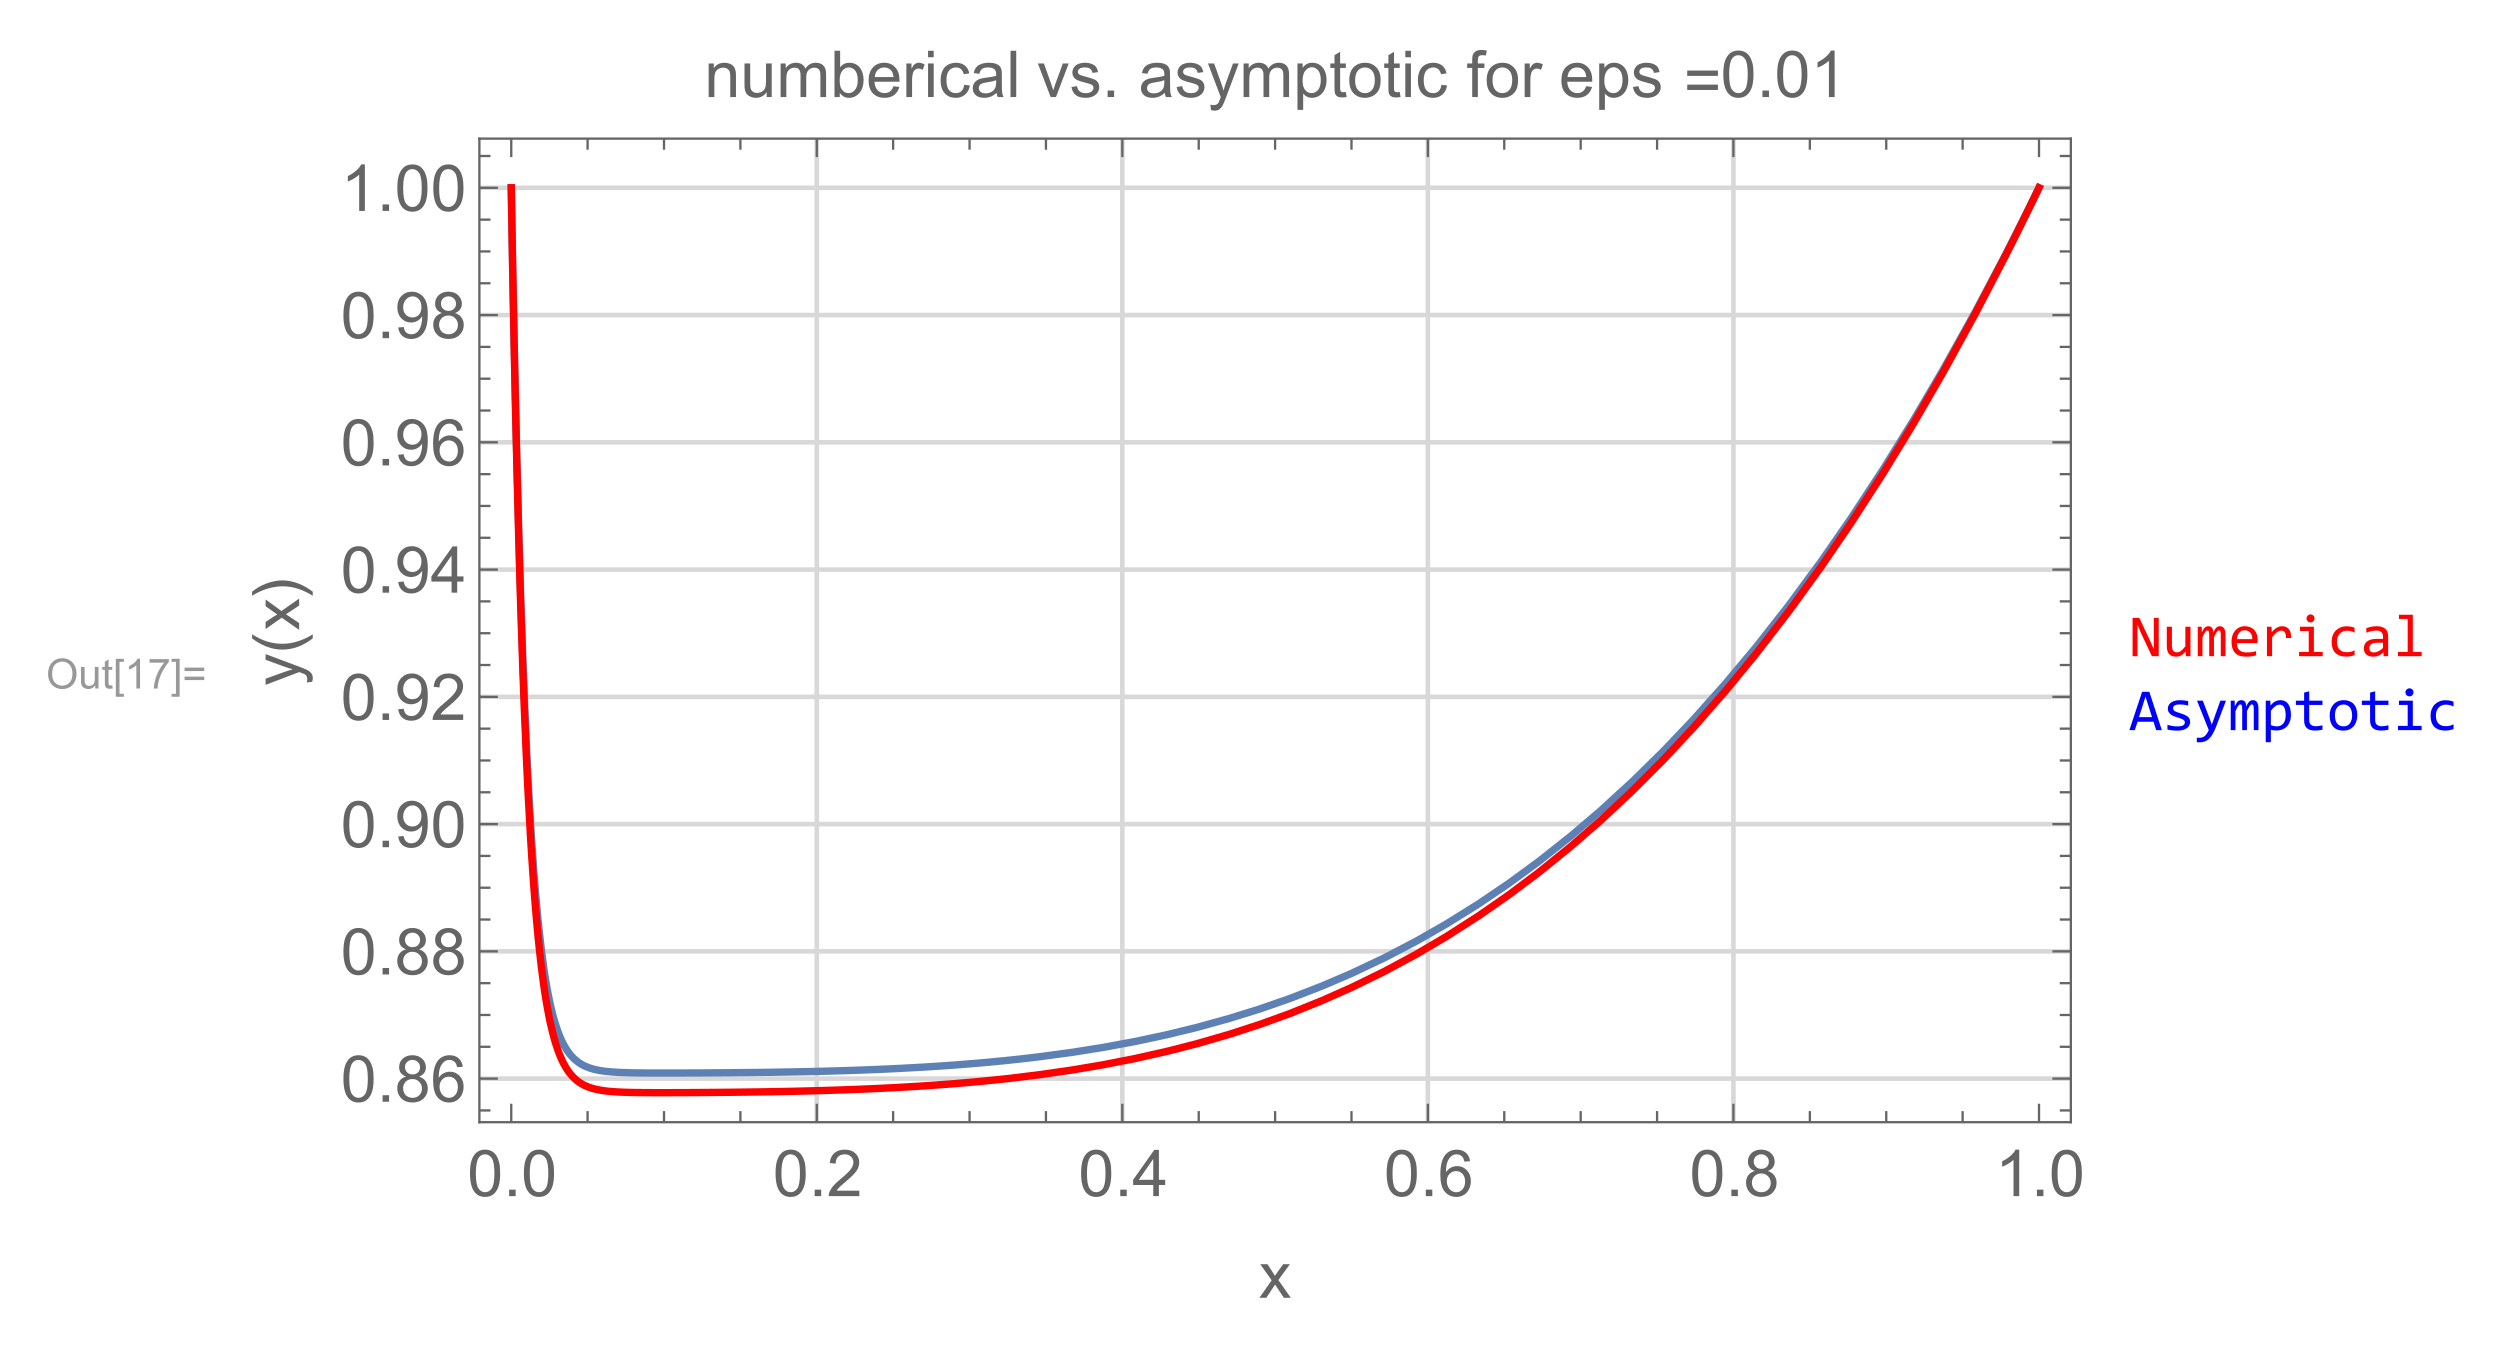<?xml version="1.0" encoding="UTF-8"?>
<svg width="541pt" height="291pt" version="1.1" viewBox="0 0 541 291" xmlns="http://www.w3.org/2000/svg" xmlns:xlink="http://www.w3.org/1999/xlink">
 <defs>
  <symbol id="glyph0-1" overflow="visible">
   <path d="m0.438-3.141c0-1.062 0.285-1.895 0.859-2.5 0.57-0.613 1.312-0.922 2.219-0.922 0.594 0 1.129 0.148 1.609 0.438 0.477 0.281 0.844 0.68 1.094 1.188 0.25 0.512 0.375 1.086 0.375 1.719 0 0.656-0.133 1.246-0.391 1.766-0.262 0.512-0.637 0.902-1.125 1.172-0.48 0.262-1 0.391-1.562 0.391-0.605 0-1.148-0.145-1.625-0.438-0.48-0.289-0.844-0.691-1.094-1.203-0.242-0.508-0.359-1.047-0.359-1.609zm0.875 0.016c0 0.781 0.207 1.398 0.625 1.844 0.414 0.438 0.941 0.656 1.578 0.656 0.633 0 1.16-0.223 1.578-0.672 0.414-0.445 0.625-1.086 0.625-1.922 0-0.52-0.09-0.973-0.266-1.359-0.18-0.395-0.438-0.703-0.781-0.922s-0.727-0.328-1.141-0.328c-0.605 0-1.125 0.211-1.562 0.625-0.438 0.418-0.656 1.109-0.656 2.078z"/>
  </symbol>
  <symbol id="glyph0-2" overflow="visible">
   <path d="m3.656 0v-0.688c-0.367 0.531-0.859 0.797-1.484 0.797-0.273 0-0.527-0.055-0.766-0.156-0.242-0.113-0.422-0.25-0.547-0.406-0.117-0.156-0.195-0.348-0.234-0.578-0.031-0.156-0.047-0.406-0.047-0.75v-2.891h0.781v2.594c0 0.418 0.02 0.695 0.062 0.828 0.039 0.211 0.141 0.375 0.297 0.5 0.164 0.117 0.367 0.172 0.609 0.172 0.238 0 0.461-0.055 0.672-0.172 0.207-0.125 0.352-0.289 0.438-0.5 0.082-0.207 0.125-0.516 0.125-0.922v-2.5h0.797v4.672z"/>
  </symbol>
  <symbol id="glyph0-3" overflow="visible">
   <path d="m2.328-0.703 0.109 0.688c-0.23 0.051-0.43 0.078-0.594 0.078-0.293 0-0.516-0.047-0.672-0.141s-0.273-0.211-0.344-0.359c-0.062-0.145-0.094-0.453-0.094-0.922v-2.688h-0.578v-0.625h0.578v-1.156l0.797-0.469v1.625h0.797v0.625h-0.797v2.719c0 0.23 0.008 0.375 0.031 0.438 0.031 0.062 0.078 0.117 0.141 0.156 0.062 0.043 0.148 0.062 0.266 0.062 0.094 0 0.211-0.008 0.359-0.031z"/>
  </symbol>
  <symbol id="glyph0-4" overflow="visible">
   <path d="m0.609 1.781v-8.219h1.75v0.656h-0.953v6.922h0.953v0.641z"/>
  </symbol>
  <symbol id="glyph0-5" overflow="visible">
   <path d="m3.359 0h-0.797v-5.047c-0.188 0.188-0.438 0.375-0.75 0.562-0.312 0.18-0.59 0.309-0.828 0.391v-0.766c0.438-0.195 0.82-0.441 1.156-0.734 0.332-0.301 0.566-0.594 0.703-0.875h0.516z"/>
  </symbol>
  <symbol id="glyph0-6" overflow="visible">
   <path d="m0.422-5.594v-0.766h4.172v0.609c-0.406 0.438-0.812 1.023-1.219 1.75-0.406 0.719-0.719 1.465-0.938 2.234-0.156 0.531-0.258 1.121-0.297 1.766h-0.812c0.008-0.508 0.109-1.117 0.297-1.828 0.188-0.719 0.457-1.41 0.812-2.078 0.363-0.664 0.742-1.227 1.141-1.688z"/>
  </symbol>
  <symbol id="glyph0-7" overflow="visible">
   <path d="m1.922 1.781h-1.75v-0.641h0.953v-6.922h-0.953v-0.656h1.75z"/>
  </symbol>
  <symbol id="glyph0-8" overflow="visible">
   <path d="m4.75-3.781h-4.25v-0.75h4.25zm0 1.953h-4.25v-0.75h4.25z"/>
  </symbol>
  <symbol id="glyph1-1" overflow="visible">
   <path d="m0.578-4.938c0-1.188 0.117-2.141 0.359-2.859 0.25-0.727 0.613-1.285 1.094-1.672 0.477-0.395 1.082-0.594 1.812-0.594 0.539 0 1.016 0.109 1.422 0.328s0.738 0.531 1 0.938c0.27 0.406 0.477 0.902 0.625 1.484 0.145 0.586 0.219 1.375 0.219 2.375 0 1.18-0.121 2.125-0.359 2.844-0.242 0.719-0.602 1.277-1.078 1.672-0.48 0.398-1.09 0.594-1.828 0.594-0.961 0-1.715-0.348-2.266-1.047-0.668-0.832-1-2.188-1-4.062zm1.266 0c0 1.648 0.191 2.742 0.578 3.281 0.383 0.543 0.859 0.812 1.422 0.812 0.57 0 1.051-0.27 1.438-0.812 0.383-0.551 0.578-1.645 0.578-3.281 0-1.656-0.195-2.754-0.578-3.297-0.387-0.539-0.871-0.812-1.453-0.812-0.562 0-1.012 0.242-1.344 0.719-0.43 0.617-0.641 1.746-0.641 3.391z"/>
  </symbol>
  <symbol id="glyph1-2" overflow="visible">
   <path d="m1.266 0v-1.406h1.406v1.406z"/>
  </symbol>
  <symbol id="glyph1-3" overflow="visible">
   <path d="m7.047-1.188v1.188h-6.625c-0.012-0.289 0.035-0.578 0.141-0.859 0.176-0.445 0.445-0.891 0.812-1.328 0.375-0.438 0.91-0.941 1.609-1.516 1.094-0.895 1.828-1.602 2.203-2.125 0.383-0.52 0.578-1.016 0.578-1.484 0-0.488-0.18-0.898-0.531-1.234-0.344-0.332-0.793-0.5-1.344-0.5-0.594 0-1.074 0.18-1.438 0.531-0.355 0.355-0.531 0.852-0.531 1.484l-1.266-0.141c0.082-0.938 0.406-1.648 0.969-2.141 0.57-0.5 1.332-0.75 2.281-0.75 0.969 0 1.727 0.266 2.281 0.797 0.562 0.531 0.844 1.195 0.844 1.984 0 0.406-0.086 0.805-0.25 1.188-0.156 0.387-0.43 0.793-0.812 1.219-0.375 0.43-1.008 1.016-1.891 1.766-0.742 0.617-1.215 1.039-1.422 1.266-0.211 0.219-0.383 0.438-0.516 0.656z"/>
  </symbol>
  <symbol id="glyph1-4" overflow="visible">
   <path d="m4.531 0v-2.406h-4.359v-1.125l4.578-6.484h1v6.484h1.359v1.125h-1.359v2.406zm0-3.531v-4.516l-3.141 4.516z"/>
  </symbol>
  <symbol id="glyph1-5" overflow="visible">
   <path d="m6.969-7.562-1.219 0.094c-0.117-0.488-0.273-0.844-0.469-1.062-0.336-0.344-0.746-0.516-1.234-0.516-0.398 0-0.742 0.109-1.031 0.328-0.387 0.281-0.695 0.695-0.922 1.234-0.219 0.543-0.336 1.312-0.344 2.312 0.289-0.445 0.648-0.781 1.078-1 0.438-0.219 0.891-0.328 1.359-0.328 0.82 0 1.52 0.305 2.094 0.906 0.57 0.605 0.859 1.387 0.859 2.344 0 0.625-0.137 1.211-0.406 1.75-0.273 0.543-0.648 0.961-1.125 1.25-0.469 0.281-1.008 0.422-1.609 0.422-1.023 0-1.855-0.375-2.5-1.125-0.648-0.758-0.969-2.004-0.969-3.734 0-1.938 0.352-3.348 1.062-4.234 0.625-0.758 1.469-1.141 2.531-1.141 0.789 0 1.438 0.227 1.938 0.672 0.5 0.438 0.801 1.047 0.906 1.828zm-5.031 4.312c0 0.43 0.086 0.836 0.266 1.219 0.188 0.387 0.441 0.684 0.766 0.891 0.32 0.199 0.66 0.297 1.016 0.297 0.52 0 0.969-0.207 1.344-0.625 0.375-0.414 0.562-0.984 0.562-1.703 0-0.695-0.188-1.242-0.562-1.641-0.367-0.406-0.828-0.609-1.391-0.609-0.555 0-1.027 0.203-1.422 0.609-0.387 0.398-0.578 0.918-0.578 1.562z"/>
  </symbol>
  <symbol id="glyph1-6" overflow="visible">
   <path d="m2.469-5.438c-0.512-0.188-0.891-0.453-1.141-0.797-0.242-0.344-0.359-0.758-0.359-1.25 0-0.727 0.258-1.336 0.781-1.828 0.531-0.5 1.227-0.75 2.094-0.75 0.875 0 1.578 0.258 2.109 0.766 0.539 0.512 0.812 1.133 0.812 1.859 0 0.461-0.125 0.859-0.375 1.203-0.242 0.344-0.609 0.609-1.109 0.797 0.613 0.199 1.082 0.523 1.406 0.969 0.32 0.449 0.484 0.984 0.484 1.609 0 0.855-0.305 1.574-0.906 2.156-0.605 0.586-1.402 0.875-2.391 0.875-0.992 0-1.793-0.289-2.406-0.875-0.605-0.594-0.906-1.328-0.906-2.203 0-0.645 0.164-1.188 0.5-1.625 0.332-0.445 0.801-0.75 1.406-0.906zm-0.234-2.078c0 0.469 0.148 0.855 0.453 1.156 0.301 0.305 0.695 0.453 1.188 0.453 0.477 0 0.867-0.145 1.172-0.438 0.301-0.301 0.453-0.672 0.453-1.109 0-0.445-0.156-0.82-0.469-1.125-0.312-0.312-0.703-0.469-1.172-0.469s-0.859 0.152-1.172 0.453c-0.305 0.293-0.453 0.652-0.453 1.078zm-0.406 4.625c0 0.355 0.082 0.699 0.25 1.031 0.164 0.324 0.41 0.574 0.734 0.75 0.332 0.18 0.691 0.266 1.078 0.266 0.582 0 1.062-0.188 1.438-0.562 0.383-0.375 0.578-0.852 0.578-1.438 0-0.594-0.199-1.082-0.594-1.469-0.387-0.395-0.875-0.594-1.469-0.594-0.586 0-1.07 0.195-1.453 0.578-0.375 0.387-0.562 0.867-0.562 1.438z"/>
  </symbol>
  <symbol id="glyph1-7" overflow="visible">
   <path d="m5.219 0h-1.234v-7.844c-0.293 0.281-0.684 0.57-1.172 0.859-0.48 0.281-0.906 0.492-1.281 0.625v-1.188c0.688-0.32 1.285-0.711 1.797-1.172 0.52-0.457 0.883-0.906 1.094-1.344h0.797z"/>
  </symbol>
  <symbol id="glyph1-8" overflow="visible">
   <path d="m0.766-2.312 1.188-0.109c0.094 0.555 0.281 0.953 0.562 1.203 0.289 0.25 0.656 0.375 1.094 0.375 0.375 0 0.703-0.082 0.984-0.25 0.289-0.176 0.523-0.41 0.703-0.703 0.188-0.289 0.344-0.68 0.469-1.172 0.125-0.488 0.188-0.988 0.188-1.5 0-0.051-0.008-0.133-0.016-0.25-0.242 0.398-0.574 0.719-1 0.969-0.43 0.242-0.891 0.359-1.391 0.359-0.836 0-1.539-0.301-2.109-0.906-0.574-0.602-0.859-1.395-0.859-2.375 0-1.02 0.297-1.836 0.891-2.453 0.602-0.625 1.359-0.938 2.266-0.938 0.645 0 1.238 0.18 1.781 0.531 0.539 0.344 0.953 0.844 1.234 1.5 0.281 0.648 0.422 1.586 0.422 2.812 0 1.281-0.141 2.305-0.422 3.062-0.273 0.762-0.684 1.34-1.234 1.734-0.555 0.398-1.199 0.594-1.938 0.594-0.781 0-1.422-0.219-1.922-0.656-0.492-0.438-0.789-1.047-0.891-1.828zm5.031-4.422c0-0.707-0.188-1.27-0.562-1.688-0.375-0.414-0.824-0.625-1.344-0.625-0.555 0-1.031 0.227-1.438 0.672-0.406 0.449-0.609 1.027-0.609 1.734 0 0.637 0.191 1.156 0.578 1.562 0.383 0.398 0.859 0.594 1.422 0.594 0.57 0 1.039-0.195 1.406-0.594 0.363-0.406 0.547-0.957 0.547-1.656z"/>
  </symbol>
  <symbol id="glyph1-9" overflow="visible">
   <path d="m0.109 0 2.641-3.781-2.453-3.484h1.547l1.109 1.703c0.207 0.324 0.375 0.594 0.5 0.812 0.207-0.301 0.395-0.566 0.562-0.797l1.219-1.719h1.469l-2.5 3.422 2.688 3.844h-1.5l-1.5-2.25-0.391-0.609-1.906 2.859z"/>
  </symbol>
  <symbol id="glyph1-10" overflow="visible">
   <path d="m0.922 0v-7.266h1.109v1.031c0.531-0.789 1.301-1.188 2.312-1.188 0.438 0 0.836 0.078 1.203 0.234 0.363 0.156 0.633 0.367 0.812 0.625 0.188 0.25 0.316 0.555 0.391 0.906 0.051 0.23 0.078 0.625 0.078 1.188v4.469h-1.234v-4.422c0-0.5-0.047-0.867-0.141-1.109-0.094-0.25-0.266-0.445-0.516-0.594-0.242-0.156-0.527-0.234-0.859-0.234-0.523 0-0.977 0.168-1.359 0.5-0.375 0.336-0.562 0.965-0.562 1.891v3.969z"/>
  </symbol>
  <symbol id="glyph1-11" overflow="visible">
   <path d="m5.688 0v-1.062c-0.574 0.824-1.344 1.234-2.312 1.234-0.43 0-0.828-0.086-1.203-0.25-0.367-0.164-0.641-0.375-0.828-0.625-0.18-0.25-0.305-0.551-0.375-0.906-0.055-0.238-0.078-0.625-0.078-1.156v-4.5h1.234v4.031c0 0.648 0.023 1.078 0.078 1.297 0.07 0.324 0.234 0.578 0.484 0.766s0.562 0.281 0.938 0.281c0.363 0 0.707-0.094 1.031-0.281 0.32-0.195 0.551-0.457 0.688-0.781 0.133-0.32 0.203-0.797 0.203-1.422v-3.891h1.234v7.266z"/>
  </symbol>
  <symbol id="glyph1-12" overflow="visible">
   <path d="m0.922 0v-7.266h1.109v1.031c0.219-0.363 0.516-0.648 0.891-0.859 0.383-0.219 0.816-0.328 1.297-0.328 0.539 0 0.984 0.117 1.328 0.344 0.344 0.219 0.586 0.527 0.734 0.922 0.57-0.844 1.316-1.266 2.234-1.266 0.719 0 1.27 0.199 1.656 0.594 0.395 0.398 0.594 1.012 0.594 1.844v4.984h-1.234v-4.578c0-0.488-0.043-0.844-0.125-1.062-0.074-0.219-0.215-0.391-0.422-0.516-0.211-0.133-0.453-0.203-0.734-0.203-0.512 0-0.938 0.172-1.281 0.516-0.336 0.336-0.5 0.875-0.5 1.625v4.219h-1.234v-4.719c0-0.539-0.102-0.945-0.297-1.219-0.199-0.281-0.527-0.422-0.984-0.422-0.344 0-0.668 0.094-0.969 0.281-0.293 0.18-0.508 0.445-0.641 0.797-0.125 0.344-0.188 0.852-0.188 1.516v3.766z"/>
  </symbol>
  <symbol id="glyph1-13" overflow="visible">
   <path d="m2.062 0h-1.141v-10.016h1.219v3.562c0.52-0.645 1.188-0.969 2-0.969 0.445 0 0.867 0.09 1.266 0.266 0.395 0.18 0.723 0.434 0.984 0.766 0.258 0.324 0.461 0.715 0.609 1.172 0.145 0.461 0.219 0.953 0.219 1.484 0 1.242-0.312 2.203-0.938 2.891-0.617 0.68-1.352 1.016-2.203 1.016-0.855 0-1.527-0.359-2.016-1.078zm-0.016-3.688c0 0.875 0.117 1.508 0.359 1.891 0.383 0.637 0.906 0.953 1.562 0.953 0.539 0 1.004-0.234 1.391-0.703 0.395-0.469 0.594-1.164 0.594-2.094 0-0.945-0.188-1.645-0.562-2.094-0.375-0.445-0.828-0.672-1.359-0.672-0.543 0-1.012 0.234-1.406 0.703-0.387 0.461-0.578 1.133-0.578 2.016z"/>
  </symbol>
  <symbol id="glyph1-14" overflow="visible">
   <path d="m5.891-2.344 1.281 0.156c-0.211 0.75-0.586 1.336-1.125 1.75-0.543 0.406-1.234 0.609-2.078 0.609-1.062 0-1.906-0.328-2.531-0.984-0.617-0.656-0.922-1.57-0.922-2.75 0-1.227 0.312-2.176 0.938-2.844 0.633-0.676 1.453-1.016 2.453-1.016 0.969 0 1.758 0.336 2.375 1 0.613 0.656 0.922 1.586 0.922 2.781v0.328h-5.422c0.051 0.793 0.273 1.402 0.672 1.828 0.406 0.43 0.914 0.641 1.531 0.641 0.445 0 0.828-0.117 1.141-0.359 0.32-0.238 0.578-0.617 0.766-1.141zm-4.031-1.984h4.047c-0.055-0.613-0.211-1.07-0.469-1.375-0.387-0.469-0.891-0.703-1.516-0.703-0.574 0-1.055 0.188-1.438 0.562-0.375 0.375-0.586 0.883-0.625 1.516z"/>
  </symbol>
  <symbol id="glyph1-15" overflow="visible">
   <path d="m0.906 0v-7.266h1.109v1.109c0.281-0.52 0.539-0.859 0.781-1.016 0.238-0.164 0.504-0.25 0.797-0.25 0.414 0 0.836 0.133 1.266 0.391l-0.422 1.141c-0.305-0.176-0.605-0.266-0.906-0.266-0.273 0-0.516 0.086-0.734 0.25-0.211 0.156-0.359 0.383-0.453 0.672-0.137 0.438-0.203 0.918-0.203 1.438v3.797z"/>
  </symbol>
  <symbol id="glyph1-16" overflow="visible">
   <path d="m0.938-8.609v-1.406h1.219v1.406zm0 8.609v-7.266h1.219v7.266z"/>
  </symbol>
  <symbol id="glyph1-17" overflow="visible">
   <path d="m5.656-2.656 1.219 0.156c-0.137 0.836-0.48 1.492-1.031 1.969-0.543 0.469-1.211 0.703-2 0.703-0.992 0-1.789-0.32-2.391-0.969-0.605-0.656-0.906-1.594-0.906-2.812 0-0.781 0.129-1.461 0.391-2.047 0.258-0.594 0.656-1.035 1.188-1.328 0.531-0.289 1.109-0.438 1.734-0.438 0.781 0 1.422 0.199 1.922 0.594 0.508 0.398 0.832 0.965 0.969 1.703l-1.188 0.188c-0.117-0.488-0.32-0.852-0.609-1.094-0.293-0.25-0.641-0.375-1.047-0.375-0.625 0-1.133 0.227-1.516 0.672-0.387 0.438-0.578 1.137-0.578 2.094 0 0.98 0.188 1.695 0.562 2.141 0.375 0.438 0.859 0.656 1.453 0.656 0.488 0 0.895-0.145 1.219-0.438 0.32-0.301 0.523-0.758 0.609-1.375z"/>
  </symbol>
  <symbol id="glyph1-18" overflow="visible">
   <path d="m5.656-0.891c-0.449 0.387-0.887 0.664-1.312 0.828-0.418 0.156-0.871 0.234-1.359 0.234-0.793 0-1.406-0.191-1.844-0.578-0.43-0.395-0.641-0.898-0.641-1.516 0-0.352 0.078-0.676 0.234-0.969 0.164-0.289 0.379-0.523 0.641-0.703 0.27-0.176 0.566-0.312 0.891-0.406 0.238-0.062 0.602-0.125 1.094-0.188 1-0.113 1.734-0.254 2.203-0.422v-0.312c0-0.508-0.117-0.863-0.344-1.062-0.312-0.281-0.781-0.422-1.406-0.422-0.574 0-1 0.105-1.281 0.312-0.273 0.199-0.477 0.555-0.609 1.062l-1.203-0.156c0.102-0.52 0.281-0.938 0.531-1.25 0.258-0.312 0.625-0.551 1.094-0.719 0.477-0.176 1.031-0.266 1.656-0.266 0.613 0 1.113 0.074 1.5 0.219 0.383 0.148 0.664 0.328 0.844 0.547 0.188 0.219 0.316 0.5 0.391 0.844 0.039 0.211 0.062 0.586 0.062 1.125v1.641c0 1.148 0.023 1.871 0.078 2.172 0.051 0.305 0.156 0.594 0.312 0.875h-1.281c-0.125-0.258-0.211-0.555-0.25-0.891zm-0.094-2.75c-0.449 0.18-1.121 0.336-2.016 0.469-0.5 0.074-0.859 0.156-1.078 0.25-0.211 0.086-0.371 0.215-0.484 0.391-0.117 0.18-0.172 0.371-0.172 0.578 0 0.336 0.125 0.609 0.375 0.828s0.613 0.328 1.094 0.328c0.477 0 0.898-0.102 1.266-0.312 0.363-0.207 0.633-0.492 0.812-0.859 0.133-0.27 0.203-0.676 0.203-1.219z"/>
  </symbol>
  <symbol id="glyph1-19" overflow="visible">
   <path d="m0.891 0v-10.016h1.234v10.016z"/>
  </symbol>
  <symbol id="glyph1-20" overflow="visible">
   <path d="m2.938 0-2.766-7.266h1.312l1.547 4.359c0.164 0.469 0.32 0.953 0.469 1.453 0.113-0.383 0.266-0.844 0.453-1.375l1.625-4.438h1.266l-2.75 7.266z"/>
  </symbol>
  <symbol id="glyph1-21" overflow="visible">
   <path d="m0.438-2.172 1.203-0.188c0.07 0.492 0.266 0.867 0.578 1.125 0.312 0.262 0.75 0.391 1.312 0.391s0.977-0.113 1.25-0.344c0.281-0.227 0.422-0.5 0.422-0.812 0-0.281-0.125-0.5-0.375-0.656-0.168-0.113-0.586-0.254-1.25-0.422-0.906-0.227-1.539-0.426-1.891-0.594-0.344-0.164-0.605-0.395-0.781-0.688-0.18-0.289-0.266-0.613-0.266-0.969 0-0.32 0.07-0.617 0.219-0.891 0.145-0.281 0.348-0.516 0.609-0.703 0.188-0.133 0.441-0.25 0.766-0.344 0.332-0.102 0.691-0.156 1.078-0.156 0.562 0 1.055 0.086 1.484 0.25 0.438 0.156 0.758 0.375 0.969 0.656 0.207 0.281 0.348 0.656 0.422 1.125l-1.203 0.172c-0.055-0.375-0.215-0.664-0.484-0.875-0.262-0.207-0.633-0.312-1.109-0.312-0.562 0-0.965 0.094-1.203 0.281-0.242 0.18-0.359 0.398-0.359 0.656 0 0.156 0.047 0.297 0.141 0.422 0.102 0.137 0.266 0.246 0.484 0.328 0.113 0.043 0.473 0.148 1.078 0.312 0.875 0.242 1.484 0.434 1.828 0.578 0.344 0.148 0.609 0.359 0.797 0.641 0.195 0.281 0.297 0.633 0.297 1.047 0 0.418-0.121 0.809-0.359 1.172-0.23 0.355-0.574 0.637-1.031 0.844-0.449 0.195-0.961 0.297-1.531 0.297-0.938 0-1.656-0.195-2.156-0.594-0.492-0.395-0.805-0.977-0.938-1.75z"/>
  </symbol>
  <symbol id="glyph1-22" overflow="visible">
   <path d="m0.875 2.797-0.141-1.156c0.27 0.07 0.504 0.109 0.703 0.109 0.27 0 0.488-0.047 0.656-0.141 0.164-0.086 0.301-0.211 0.406-0.375 0.07-0.125 0.195-0.434 0.375-0.922 0.02-0.062 0.055-0.164 0.109-0.297l-2.766-7.281h1.328l1.516 4.203c0.195 0.543 0.375 1.105 0.531 1.688 0.133-0.562 0.301-1.113 0.5-1.656l1.547-4.234h1.234l-2.766 7.391c-0.293 0.789-0.523 1.336-0.688 1.641-0.219 0.406-0.469 0.703-0.75 0.891-0.281 0.195-0.621 0.297-1.016 0.297-0.23 0-0.492-0.055-0.781-0.156z"/>
  </symbol>
  <symbol id="glyph1-23" overflow="visible">
   <path d="m0.922 2.781v-10.047h1.125v0.953c0.258-0.375 0.555-0.648 0.891-0.828 0.332-0.188 0.738-0.281 1.219-0.281 0.613 0 1.156 0.164 1.625 0.484 0.477 0.312 0.836 0.762 1.078 1.344 0.238 0.586 0.359 1.219 0.359 1.906 0 0.742-0.137 1.414-0.406 2.016-0.262 0.594-0.648 1.055-1.156 1.375-0.5 0.312-1.031 0.469-1.594 0.469-0.406 0-0.777-0.09-1.109-0.266-0.324-0.176-0.59-0.395-0.797-0.656v3.531zm1.109-6.375c0 0.938 0.188 1.633 0.562 2.078 0.383 0.449 0.848 0.672 1.391 0.672 0.539 0 1.004-0.227 1.391-0.688 0.395-0.469 0.594-1.188 0.594-2.156 0-0.926-0.195-1.617-0.578-2.078-0.375-0.457-0.828-0.688-1.359-0.688-0.523 0-0.984 0.246-1.391 0.734-0.406 0.492-0.609 1.199-0.609 2.125z"/>
  </symbol>
  <symbol id="glyph1-24" overflow="visible">
   <path d="m3.609-1.094 0.172 1.078c-0.344 0.07-0.652 0.109-0.922 0.109-0.449 0-0.797-0.07-1.047-0.203-0.242-0.145-0.414-0.332-0.516-0.562-0.094-0.227-0.141-0.711-0.141-1.453v-4.172h-0.906v-0.969h0.906v-1.797l1.219-0.734v2.531h1.234v0.969h-1.234v4.234c0 0.355 0.02 0.586 0.062 0.688 0.039 0.094 0.109 0.172 0.203 0.234 0.102 0.062 0.242 0.094 0.422 0.094 0.145 0 0.328-0.016 0.547-0.047z"/>
  </symbol>
  <symbol id="glyph1-25" overflow="visible">
   <path d="m0.469-3.625c0-1.344 0.375-2.344 1.125-3 0.613-0.531 1.375-0.797 2.281-0.797 0.988 0 1.801 0.328 2.438 0.984 0.633 0.648 0.953 1.547 0.953 2.703 0 0.938-0.141 1.68-0.422 2.219-0.281 0.531-0.695 0.949-1.234 1.25-0.531 0.289-1.109 0.438-1.734 0.438-1.023 0-1.844-0.328-2.469-0.984s-0.938-1.594-0.938-2.812zm1.266 0c0 0.93 0.203 1.625 0.609 2.094 0.406 0.461 0.914 0.688 1.531 0.688 0.602 0 1.109-0.234 1.516-0.703s0.609-1.176 0.609-2.125c0-0.895-0.203-1.57-0.609-2.031-0.406-0.469-0.914-0.703-1.516-0.703-0.617 0-1.125 0.23-1.531 0.688-0.406 0.461-0.609 1.156-0.609 2.094z"/>
  </symbol>
  <symbol id="glyph1-26" overflow="visible">
   <path d="m1.219 0v-6.297h-1.094v-0.969h1.094v-0.766c0-0.488 0.039-0.852 0.125-1.094 0.125-0.312 0.332-0.566 0.625-0.766 0.301-0.195 0.723-0.297 1.266-0.297 0.344 0 0.723 0.043 1.141 0.125l-0.188 1.062c-0.25-0.039-0.492-0.062-0.719-0.062-0.375 0-0.641 0.078-0.797 0.234s-0.234 0.453-0.234 0.891v0.672h1.422v0.969h-1.422v6.297z"/>
  </symbol>
  <symbol id="glyph2-1" overflow="visible">
   <path d="m2.797-0.875-1.156 0.141c0.07-0.27 0.109-0.504 0.109-0.703 0-0.27-0.047-0.488-0.141-0.656-0.086-0.164-0.211-0.301-0.375-0.406-0.125-0.07-0.434-0.195-0.922-0.375-0.062-0.02-0.164-0.055-0.297-0.109l-7.281 2.766v-1.328l4.203-1.516c0.543-0.195 1.105-0.375 1.688-0.531-0.562-0.133-1.113-0.301-1.656-0.5l-4.234-1.547v-1.234l7.391 2.766c0.789 0.293 1.336 0.523 1.641 0.688 0.406 0.219 0.703 0.469 0.891 0.75 0.195 0.281 0.297 0.621 0.297 1.016 0 0.23-0.055 0.492-0.156 0.781z"/>
  </symbol>
  <symbol id="glyph2-2" overflow="visible">
   <path d="m0-0.109-3.781-2.641-3.484 2.453v-1.547l1.703-1.109c0.324-0.207 0.594-0.375 0.812-0.5-0.301-0.207-0.566-0.395-0.797-0.562l-1.719-1.219v-1.469l3.422 2.5 3.844-2.688v1.5l-2.25 1.5-0.609 0.391 2.859 1.906z"/>
  </symbol>
  <symbol id="glyph3-1" overflow="visible">
   <path d="m2.938-4.156v0.875c-0.461 0.367-0.949 0.699-1.469 1-0.523 0.305-1.059 0.562-1.609 0.781-0.562 0.211-1.133 0.371-1.719 0.484-0.582 0.117-1.172 0.172-1.766 0.172-0.602 0-1.195-0.055-1.781-0.172-0.582-0.125-1.148-0.289-1.703-0.5-0.551-0.219-1.082-0.473-1.594-0.766-0.52-0.301-1.016-0.633-1.484-1v-0.875c0.523 0.324 1.043 0.617 1.562 0.875 0.512 0.25 1.031 0.465 1.562 0.641 0.531 0.168 1.078 0.297 1.641 0.391s1.156 0.141 1.781 0.141c0.586 0 1.164-0.047 1.734-0.141 0.574-0.102 1.141-0.242 1.703-0.422 0.551-0.176 1.086-0.391 1.609-0.641 0.531-0.25 1.039-0.531 1.531-0.844z"/>
  </symbol>
  <symbol id="glyph3-2" overflow="visible">
   <path d="m-3.625-3.828c0.605 0 1.199 0.062 1.781 0.188 0.574 0.117 1.137 0.281 1.688 0.5 0.551 0.211 1.086 0.465 1.609 0.766 0.52 0.305 1.016 0.633 1.484 0.984v0.891c-0.523-0.32-1.043-0.609-1.562-0.859-0.512-0.258-1.031-0.473-1.562-0.641-0.531-0.176-1.078-0.312-1.641-0.406-0.57-0.094-1.164-0.141-1.781-0.141-0.582 0-1.16 0.055-1.734 0.156-0.57 0.094-1.133 0.23-1.688 0.406-0.562 0.18-1.102 0.391-1.625 0.641-0.531 0.25-1.039 0.531-1.531 0.844v-0.891c0.461-0.363 0.949-0.695 1.469-1 0.523-0.301 1.062-0.555 1.625-0.766 0.555-0.207 1.121-0.367 1.703-0.484 0.586-0.125 1.172-0.188 1.766-0.188z"/>
  </symbol>
  <symbol id="glyph4-1" overflow="visible">
   <path d="m7.406-4.578h-6.641v-1.156h6.641zm0 3.047h-6.641v-1.156h6.641z"/>
  </symbol>
  <symbol id="glyph5-1" overflow="visible">
   <path d="m6.406 0h-1.484l-2.422-5.172-0.688-1.672v6.844h-1.062v-8.297h1.453l2.312 4.906 0.828 1.891v-6.797h1.062z"/>
  </symbol>
  <symbol id="glyph5-2" overflow="visible">
   <path d="m6.141 0h-1l-0.031-1.031c-0.188 0.219-0.371 0.402-0.547 0.547-0.168 0.148-0.34 0.266-0.516 0.359-0.168 0.086-0.34 0.141-0.516 0.172-0.168 0.039-0.344 0.062-0.531 0.062-0.656 0-1.152-0.191-1.484-0.578-0.336-0.383-0.5-0.961-0.5-1.734v-4.172h1.109v4.078c0 0.98 0.363 1.469 1.094 1.469 0.133 0 0.266-0.02 0.391-0.062 0.133-0.039 0.27-0.109 0.406-0.203 0.145-0.102 0.301-0.238 0.469-0.406 0.164-0.176 0.348-0.391 0.547-0.641v-4.234h1.109z"/>
  </symbol>
  <symbol id="glyph5-3" overflow="visible">
   <path d="m5.562 0v-4.578c0-0.195-0.012-0.359-0.031-0.484-0.012-0.125-0.031-0.223-0.062-0.297-0.031-0.082-0.074-0.133-0.125-0.156-0.043-0.031-0.102-0.047-0.172-0.047-0.086 0-0.164 0.027-0.234 0.078-0.074 0.043-0.152 0.121-0.234 0.234-0.086 0.117-0.18 0.273-0.281 0.469-0.094 0.188-0.211 0.418-0.344 0.688v4.094h-1.016v-4.453c0-0.238-0.012-0.426-0.031-0.562-0.012-0.145-0.031-0.258-0.062-0.344-0.031-0.082-0.074-0.133-0.125-0.156-0.043-0.031-0.102-0.047-0.172-0.047-0.086 0-0.164 0.023-0.234 0.062-0.062 0.043-0.137 0.121-0.219 0.234-0.086 0.105-0.18 0.258-0.281 0.453-0.094 0.188-0.211 0.43-0.344 0.719v4.094h-1.016v-6.375h0.844l0.047 1.219c0.102-0.238 0.207-0.441 0.312-0.609 0.102-0.176 0.207-0.316 0.312-0.422 0.113-0.102 0.234-0.176 0.359-0.219 0.125-0.051 0.266-0.078 0.422-0.078 0.344 0 0.602 0.117 0.781 0.344 0.176 0.219 0.266 0.562 0.266 1.031 0.102-0.219 0.203-0.41 0.297-0.578 0.102-0.176 0.207-0.32 0.312-0.438 0.113-0.113 0.238-0.203 0.375-0.266 0.133-0.062 0.289-0.094 0.469-0.094 0.801 0 1.203 0.617 1.203 1.844v4.641z"/>
  </symbol>
  <symbol id="glyph5-4" overflow="visible">
   <path d="m6.406-3.516c0 0.156-0.008 0.289-0.016 0.391 0 0.105-0.008 0.203-0.016 0.297h-4.484c0 0.648 0.18 1.148 0.547 1.5 0.363 0.344 0.891 0.516 1.578 0.516 0.188 0 0.375-0.004 0.562-0.016 0.188-0.008 0.363-0.023 0.531-0.047 0.176-0.031 0.344-0.062 0.5-0.094 0.164-0.031 0.316-0.066 0.453-0.109v0.906c-0.305 0.086-0.648 0.152-1.031 0.203-0.375 0.051-0.766 0.078-1.172 0.078-0.543 0-1.012-0.074-1.406-0.219-0.398-0.145-0.719-0.359-0.969-0.641s-0.438-0.625-0.562-1.031c-0.117-0.414-0.172-0.879-0.172-1.391 0-0.445 0.062-0.867 0.188-1.266 0.125-0.406 0.312-0.758 0.562-1.062 0.25-0.301 0.551-0.539 0.906-0.719 0.363-0.176 0.773-0.266 1.234-0.266 0.438 0 0.828 0.074 1.172 0.219 0.344 0.137 0.629 0.336 0.859 0.594 0.238 0.25 0.422 0.559 0.547 0.922 0.125 0.367 0.188 0.777 0.188 1.234zm-1.156-0.172c0.008-0.281-0.023-0.535-0.094-0.766-0.062-0.238-0.168-0.441-0.312-0.609-0.137-0.164-0.312-0.297-0.531-0.391-0.211-0.102-0.449-0.156-0.719-0.156-0.25 0-0.477 0.047-0.672 0.141-0.199 0.094-0.371 0.23-0.516 0.406-0.137 0.168-0.25 0.371-0.344 0.609-0.086 0.23-0.141 0.484-0.172 0.766z"/>
  </symbol>
  <symbol id="glyph5-5" overflow="visible">
   <path d="m1.281-6.375h1l0.031 1.172c0.375-0.445 0.742-0.77 1.109-0.969 0.375-0.207 0.742-0.312 1.109-0.312 0.664 0 1.164 0.215 1.5 0.641 0.344 0.43 0.504 1.062 0.484 1.906h-1.125c0.02-0.562-0.059-0.969-0.234-1.219-0.18-0.25-0.438-0.375-0.781-0.375-0.148 0-0.297 0.027-0.453 0.078-0.148 0.055-0.297 0.137-0.453 0.25-0.156 0.117-0.324 0.266-0.5 0.453-0.18 0.18-0.371 0.398-0.578 0.656v4.094h-1.109z"/>
  </symbol>
  <symbol id="glyph5-6" overflow="visible">
   <path d="m3.188-5.453h-1.891v-0.922h3v5.453h1.906v0.922h-5.109v-0.922h2.094zm0.391-3.594c0.125 0 0.238 0.027 0.344 0.078 0.102 0.043 0.191 0.105 0.266 0.188 0.082 0.074 0.145 0.164 0.188 0.266 0.039 0.105 0.062 0.219 0.062 0.344 0 0.117-0.023 0.227-0.062 0.328-0.043 0.105-0.105 0.199-0.188 0.281-0.074 0.086-0.164 0.148-0.266 0.188-0.105 0.043-0.219 0.062-0.344 0.062s-0.242-0.02-0.344-0.062c-0.105-0.039-0.199-0.102-0.281-0.188-0.074-0.082-0.137-0.176-0.188-0.281-0.043-0.102-0.062-0.211-0.062-0.328 0-0.125 0.02-0.238 0.062-0.344 0.051-0.102 0.113-0.191 0.188-0.266 0.082-0.082 0.176-0.145 0.281-0.188 0.102-0.051 0.219-0.078 0.344-0.078z"/>
  </symbol>
  <symbol id="glyph5-7" overflow="visible">
   <path d="m5.969-0.234c-0.293 0.117-0.59 0.199-0.891 0.25-0.305 0.051-0.617 0.078-0.938 0.078-1 0-1.777-0.27-2.328-0.812-0.543-0.551-0.812-1.352-0.812-2.406 0-0.5 0.078-0.953 0.234-1.359 0.156-0.414 0.375-0.77 0.656-1.062 0.289-0.289 0.629-0.516 1.016-0.672 0.395-0.164 0.832-0.25 1.312-0.25 0.32 0 0.629 0.027 0.922 0.078 0.289 0.043 0.566 0.121 0.828 0.234v1.047c-0.281-0.145-0.562-0.25-0.844-0.312s-0.578-0.094-0.891-0.094c-0.281 0-0.547 0.055-0.797 0.156-0.25 0.105-0.477 0.262-0.672 0.469-0.188 0.199-0.34 0.445-0.453 0.734-0.105 0.293-0.156 0.625-0.156 1 0 0.773 0.188 1.352 0.562 1.734 0.375 0.375 0.895 0.562 1.562 0.562 0.301 0 0.594-0.031 0.875-0.094 0.281-0.07 0.551-0.176 0.812-0.312z"/>
  </symbol>
  <symbol id="glyph5-8" overflow="visible">
   <path d="m5.109 0-0.031-0.859c-0.344 0.344-0.699 0.594-1.062 0.75-0.355 0.145-0.727 0.219-1.109 0.219-0.367 0-0.68-0.047-0.938-0.141-0.262-0.094-0.477-0.219-0.641-0.375-0.168-0.164-0.293-0.359-0.375-0.578-0.074-0.219-0.109-0.457-0.109-0.719 0-0.633 0.234-1.133 0.703-1.5 0.477-0.363 1.188-0.547 2.125-0.547h1.312v-0.547c0-0.383-0.121-0.688-0.359-0.906-0.242-0.227-0.609-0.344-1.109-0.344-0.355 0-0.711 0.043-1.062 0.125-0.344 0.074-0.703 0.188-1.078 0.344v-1c0.145-0.051 0.301-0.098 0.469-0.141 0.164-0.051 0.344-0.098 0.531-0.141 0.195-0.039 0.398-0.07 0.609-0.094 0.207-0.02 0.414-0.031 0.625-0.031 0.383 0 0.727 0.043 1.031 0.125 0.312 0.086 0.57 0.215 0.781 0.391 0.219 0.168 0.383 0.387 0.5 0.656 0.113 0.262 0.172 0.57 0.172 0.922v4.391zm-0.125-2.906h-1.391c-0.281 0-0.523 0.031-0.719 0.094-0.199 0.055-0.359 0.133-0.484 0.234-0.125 0.094-0.219 0.215-0.281 0.359-0.062 0.148-0.094 0.309-0.094 0.484 0 0.117 0.016 0.23 0.047 0.344 0.039 0.117 0.102 0.219 0.188 0.312 0.082 0.086 0.191 0.152 0.328 0.203 0.133 0.043 0.301 0.062 0.5 0.062 0.25 0 0.535-0.07 0.859-0.219 0.332-0.156 0.68-0.398 1.047-0.734z"/>
  </symbol>
  <symbol id="glyph5-9" overflow="visible">
   <path d="m3.188-8.062h-1.891v-0.906h3v8.047h1.906v0.922h-5.109v-0.922h2.094z"/>
  </symbol>
  <symbol id="glyph5-10" overflow="visible">
   <path d="m7.078 0h-1.219l-0.578-1.812h-3.453l-0.594 1.812h-1.172l2.75-8.297h1.562zm-2.125-2.812-1.406-4.438-1.406 4.438z"/>
  </symbol>
  <symbol id="glyph5-11" overflow="visible">
   <path d="m6.062-1.734c0 0.219-0.043 0.418-0.125 0.594-0.074 0.18-0.18 0.34-0.312 0.484-0.125 0.137-0.277 0.25-0.453 0.344-0.168 0.094-0.352 0.18-0.547 0.25-0.199 0.062-0.402 0.102-0.609 0.125-0.211 0.031-0.414 0.047-0.609 0.047-0.43 0-0.824-0.023-1.188-0.062-0.367-0.031-0.719-0.086-1.062-0.172v-1.016c0.375 0.105 0.742 0.188 1.109 0.25 0.363 0.055 0.727 0.078 1.094 0.078 0.531 0 0.922-0.07 1.172-0.219 0.258-0.145 0.391-0.352 0.391-0.625 0-0.113-0.023-0.211-0.062-0.297-0.043-0.094-0.117-0.18-0.219-0.266-0.105-0.082-0.273-0.164-0.5-0.25-0.219-0.094-0.523-0.195-0.906-0.312-0.281-0.082-0.547-0.176-0.797-0.281-0.242-0.113-0.449-0.242-0.625-0.391-0.18-0.145-0.32-0.316-0.422-0.516-0.105-0.195-0.156-0.43-0.156-0.703 0-0.176 0.039-0.367 0.125-0.578 0.082-0.219 0.223-0.414 0.422-0.594 0.195-0.188 0.461-0.336 0.797-0.453 0.344-0.125 0.77-0.188 1.281-0.188 0.25 0 0.523 0.016 0.828 0.047 0.301 0.023 0.617 0.07 0.953 0.141v0.984c-0.344-0.094-0.672-0.156-0.984-0.188-0.312-0.039-0.586-0.062-0.812-0.062-0.273 0-0.5 0.023-0.688 0.062-0.188 0.043-0.344 0.102-0.469 0.172-0.117 0.074-0.199 0.164-0.25 0.266-0.043 0.094-0.062 0.199-0.062 0.312 0 0.117 0.02 0.219 0.062 0.312 0.039 0.094 0.117 0.188 0.234 0.281 0.125 0.086 0.297 0.168 0.516 0.25 0.219 0.086 0.5 0.18 0.844 0.281 0.375 0.117 0.691 0.234 0.953 0.359 0.258 0.117 0.469 0.246 0.625 0.391 0.164 0.148 0.281 0.312 0.344 0.5 0.07 0.188 0.109 0.402 0.109 0.641z"/>
  </symbol>
  <symbol id="glyph5-12" overflow="visible">
   <path d="m6.688-6.375-2.172 5.703c-0.23 0.586-0.465 1.082-0.703 1.5-0.242 0.414-0.5 0.758-0.781 1.031-0.281 0.27-0.594 0.469-0.938 0.594-0.336 0.125-0.711 0.188-1.125 0.188-0.117 0-0.219-0.008-0.312-0.016-0.086 0-0.18-0.008-0.281-0.016v-1c0.094 0.008 0.191 0.02 0.297 0.031 0.113 0.008 0.234 0.016 0.359 0.016 0.195 0 0.383-0.031 0.562-0.094 0.176-0.055 0.344-0.148 0.5-0.281 0.156-0.137 0.305-0.309 0.453-0.516 0.145-0.211 0.285-0.465 0.422-0.766l-2.547-6.375h1.25l1.609 4.219 0.328 0.984 0.375-1.016 1.484-4.188z"/>
  </symbol>
  <symbol id="glyph5-13" overflow="visible">
   <path d="m6.469-3.297c0 0.562-0.086 1.059-0.25 1.484-0.156 0.418-0.375 0.766-0.656 1.047s-0.617 0.496-1 0.641c-0.375 0.133-0.781 0.203-1.219 0.203-0.211 0-0.414-0.012-0.609-0.031-0.199-0.023-0.402-0.055-0.609-0.109v2.672h-1.109v-8.984h0.984l0.062 1.062c0.32-0.426 0.66-0.727 1.016-0.906 0.363-0.176 0.754-0.266 1.172-0.266 0.363 0 0.68 0.078 0.953 0.234 0.281 0.148 0.516 0.359 0.703 0.641 0.188 0.273 0.328 0.605 0.422 1 0.094 0.387 0.141 0.824 0.141 1.312zm-1.141 0.047c0-0.332-0.027-0.641-0.078-0.922-0.043-0.281-0.117-0.52-0.219-0.719-0.105-0.195-0.242-0.348-0.406-0.453-0.168-0.113-0.367-0.172-0.594-0.172-0.137 0-0.277 0.023-0.422 0.062-0.148 0.043-0.297 0.117-0.453 0.219-0.156 0.105-0.324 0.246-0.5 0.422-0.168 0.168-0.344 0.375-0.531 0.625v3.094c0.195 0.086 0.406 0.152 0.625 0.203 0.227 0.055 0.453 0.078 0.672 0.078 0.594 0 1.055-0.203 1.391-0.609 0.344-0.406 0.516-1.016 0.516-1.828z"/>
  </symbol>
  <symbol id="glyph5-14" overflow="visible">
   <path d="m6.156-0.094c-0.25 0.062-0.512 0.109-0.781 0.141-0.262 0.031-0.531 0.047-0.812 0.047-0.805 0-1.402-0.18-1.797-0.547-0.387-0.363-0.578-0.922-0.578-1.672v-3.328h-1.781v-0.922h1.781v-1.75l1.094-0.281v2.031h2.875v0.922h-2.875v3.25c0 0.449 0.117 0.789 0.359 1.016 0.25 0.23 0.613 0.344 1.094 0.344 0.195 0 0.414-0.016 0.656-0.047 0.238-0.031 0.492-0.082 0.766-0.156z"/>
  </symbol>
  <symbol id="glyph5-15" overflow="visible">
   <path d="m6.562-3.234c0 0.492-0.074 0.945-0.219 1.359-0.137 0.418-0.336 0.773-0.594 1.062-0.262 0.293-0.578 0.523-0.953 0.688-0.375 0.156-0.805 0.234-1.281 0.234-0.461 0-0.871-0.07-1.234-0.203-0.367-0.145-0.672-0.352-0.922-0.625-0.25-0.281-0.445-0.625-0.578-1.031-0.137-0.406-0.203-0.875-0.203-1.406 0-0.488 0.066-0.938 0.203-1.344 0.145-0.406 0.348-0.754 0.609-1.047 0.27-0.301 0.594-0.531 0.969-0.688 0.375-0.164 0.801-0.25 1.281-0.25 0.457 0 0.863 0.074 1.219 0.219 0.363 0.137 0.672 0.34 0.922 0.609 0.25 0.273 0.441 0.609 0.578 1.016 0.133 0.406 0.203 0.875 0.203 1.406zm-1.125 0.047c0-0.395-0.047-0.738-0.141-1.031-0.086-0.289-0.211-0.535-0.375-0.734-0.156-0.195-0.352-0.344-0.578-0.438-0.23-0.102-0.484-0.156-0.766-0.156-0.336 0-0.621 0.07-0.859 0.203-0.23 0.125-0.422 0.297-0.578 0.516-0.148 0.211-0.258 0.461-0.328 0.75-0.062 0.281-0.094 0.578-0.094 0.891 0 0.398 0.039 0.746 0.125 1.047 0.082 0.293 0.203 0.539 0.359 0.734 0.164 0.188 0.363 0.336 0.594 0.438 0.227 0.105 0.488 0.156 0.781 0.156 0.32 0 0.602-0.062 0.844-0.188 0.238-0.133 0.43-0.312 0.578-0.531 0.145-0.219 0.254-0.469 0.328-0.75 0.07-0.281 0.109-0.582 0.109-0.906z"/>
  </symbol>
  <clipPath id="clip1">
   <path d="m9.965 10h521v271h-521z"/>
  </clipPath>
  <clipPath id="clip3">
   <path d="m451 138h70.965v13h-70.965z"/>
  </clipPath>
  <clipPath id="clip2">
   <rect width="522" height="271"/>
  </clipPath>
  <g id="surface5" clip-path="url(#clip2)">
   <g fill="#989898">
    <use x="0.963" y="139" xlink:href="#glyph0-1"/>
    <use x="7.956" y="139" xlink:href="#glyph0-2"/>
    <use x="12.96" y="139" xlink:href="#glyph0-3"/>
    <use x="15.453" y="139" xlink:href="#glyph0-4"/>
    <use x="17.946" y="139" xlink:href="#glyph0-5"/>
    <use x="22.95" y="139" xlink:href="#glyph0-6"/>
    <use x="27.954" y="139" xlink:href="#glyph0-7"/>
    <use x="30.447" y="139" xlink:href="#glyph0-8"/>
   </g>
   <path transform="matrix(1 0 0 -1 .963 276)" d="m166.79 43.156v212.84" fill="none" stroke="#d8d8d8" stroke-miterlimit="3.25"/>
   <path transform="matrix(1 0 0 -1 .963 276)" d="m232.91 43.156v212.84" fill="none" stroke="#d8d8d8" stroke-miterlimit="3.25"/>
   <path transform="matrix(1 0 0 -1 .963 276)" d="m299.03 43.156v212.84" fill="none" stroke="#d8d8d8" stroke-miterlimit="3.25"/>
   <path transform="matrix(1 0 0 -1 .963 276)" d="m365.15 43.156v212.84" fill="none" stroke="#d8d8d8" stroke-miterlimit="3.25"/>
   <path transform="matrix(1 0 0 -1 .963 276)" d="m93.775 52.586h344.39" fill="none" stroke="#d8d8d8" stroke-miterlimit="3.25"/>
   <path transform="matrix(1 0 0 -1 .963 276)" d="m93.775 80.125h344.39" fill="none" stroke="#d8d8d8" stroke-miterlimit="3.25"/>
   <path transform="matrix(1 0 0 -1 .963 276)" d="m93.775 107.66h344.39" fill="none" stroke="#d8d8d8" stroke-miterlimit="3.25"/>
   <path transform="matrix(1 0 0 -1 .963 276)" d="m93.775 135.2h344.39" fill="none" stroke="#d8d8d8" stroke-miterlimit="3.25"/>
   <path transform="matrix(1 0 0 -1 .963 276)" d="m93.775 162.74h344.39" fill="none" stroke="#d8d8d8" stroke-miterlimit="3.25"/>
   <path transform="matrix(1 0 0 -1 .963 276)" d="m93.775 190.28h344.39" fill="none" stroke="#d8d8d8" stroke-miterlimit="3.25"/>
   <path transform="matrix(1 0 0 -1 .963 276)" d="m93.775 217.82h344.39" fill="none" stroke="#d8d8d8" stroke-miterlimit="3.25"/>
   <path transform="matrix(1 0 0 -1 .963 276)" d="m93.775 245.36h344.39" fill="none" stroke="#d8d8d8" stroke-miterlimit="3.25"/>
   <path transform="matrix(1 0 0 -1 .963 276)" d="m100.67 245.36 0.102-5.785 0.098-5.613 0.203-10.723 0.105-5.121 0.098-4.965 0.207-9.484 0.098-4.527 0.105-4.394 0.203-8.387 0.406-15.312 0.102-3.543 0.098-3.438 0.199-6.562 0.105-3.137 0.102-3.039 0.203-5.805 0.098-2.773 0.105-2.688 0.203-5.137 0.402-9.375 0.105-2.168 0.098-2.102 0.203-4.019 0.105-1.918 0.102-1.863 0.203-3.551 0.098-1.699 0.102-1.645 0.203-3.144 0.402-5.738 0.105-1.328 0.098-1.289 0.207-2.457 0.102-1.176 0.102-1.141 0.203-2.176 0.098-1.035 0.105-1.008 0.203-1.926 0.402-3.512 0.113-0.879 0.109-0.852 0.219-1.621 0.105-0.77 0.113-0.746 0.219-1.418 0.113-0.676 0.109-0.652 0.219-1.238 0.441-2.25 0.105-0.516 0.113-0.5 0.219-0.953 0.113-0.449 0.105-0.438 0.223-0.836 0.105-0.395 0.113-0.383 0.219-0.73 0.441-1.316 0.105-0.305 0.113-0.293 0.219-0.559 0.113-0.266 0.109-0.258 0.219-0.488 0.105-0.234 0.113-0.223 0.219-0.43 0.441-0.773 0.109-0.18 0.109-0.172 0.223-0.328 0.105-0.156 0.113-0.148 0.219-0.289 0.113-0.137 0.105-0.133 0.223-0.25 0.438-0.453 0.207-0.195 0.207-0.18 0.098-0.086 0.105-0.082 0.207-0.16 0.098-0.078 0.105-0.074 0.207-0.141 0.41-0.258 0.102-0.059 0.105-0.059 0.199-0.109 0.105-0.051 0.102-0.051 0.203-0.098 0.109-0.047 0.305-0.129 0.41-0.156 0.102-0.039 0.105-0.031 0.207-0.07 0.203-0.062 0.207-0.059 0.203-0.055 0.207-0.051 0.609-0.141 0.207-0.039 0.105-0.02 0.102-0.02 0.207-0.035 0.102-0.016 0.105-0.016 0.203-0.031 0.41-0.059 0.098-0.016 0.105-0.012 0.195-0.023 0.203-0.023 0.203-0.02 0.102-0.012 0.102-0.008 0.199-0.02 0.398-0.035 0.508-0.039 0.102-0.004 0.203-0.016 0.094-0.004 0.105-0.008 0.199-0.012 0.402-0.02 0.098-0.004 0.105-0.004 0.203-0.012 0.094-0.004 0.41-0.016 0.094-0.004 0.207-0.008 0.402-0.012 0.098-0.004h0.102l0.199-0.008h0.105l0.094-0.004 0.207-0.004 0.102-0.004h0.098l0.203-0.004 0.398-0.008 0.113-0.004h0.109l0.219-0.004h0.109l0.105-0.004 0.219-0.004h0.219l0.219-0.004 0.434-0.004h0.113l0.109-0.004h0.438l0.215-0.004h0.438l0.105-0.004h0.77l0.105-0.004h4.988l0.406 0.004h1.223l0.41 0.004 0.809 0.004h0.82l0.816 0.004h0.105l0.113 0.004h0.664l0.883 0.008h0.441l0.438 0.004 0.883 0.004 0.113 0.004h0.332l0.441 0.004 0.883 0.004 1.766 0.016h0.215l0.215 0.004 3.035 0.027 0.113 0.004h0.324l0.43 0.008 0.871 0.008 1.734 0.023h0.199l0.203 0.004 0.406 0.004 2.422 0.035 0.105 0.004h0.102l0.609 0.012 0.809 0.012 1.617 0.027 0.109 0.004h0.105l0.66 0.012 0.879 0.02 1.754 0.035 0.109 0.004h0.105l0.223 0.008 0.438 0.008 0.875 0.02 1.754 0.043 0.203 0.008 0.207 0.004 0.414 0.012 0.816 0.023 1.637 0.047h0.102l0.309 0.012 1.227 0.035 1.641 0.055 0.102 0.004 0.094 0.004 0.203 0.008 0.402 0.012 0.805 0.031 1.605 0.059 0.098 0.004 0.301 0.012 0.402 0.016 0.805 0.035 1.605 0.066 0.105 0.004 0.109 0.004 0.219 0.012 0.438 0.02 0.867 0.039 1.742 0.086 3.484 0.184 0.098 0.004 0.105 0.008 1.422 0.082 1.625 0.098 3.254 0.215 0.434 0.031 1.324 0.094 1.762 0.137 3.527 0.285 0.105 0.012 0.105 0.008 0.215 0.02 0.438 0.039 0.859 0.074 1.734 0.164 3.461 0.344 0.094 0.012 0.105 0.008 0.203 0.023 0.398 0.043 0.812 0.086 1.609 0.18 3.227 0.383 7 0.945 6.531 1.035 7.074 1.305 6.945 1.484 6.488 1.578 7.023 1.945 6.566 2.043 6.43 2.238 6.981 2.699 6.512 2.797 7.062 3.344 6.93 3.621 6.461 3.695 7.008 4.371 6.543 4.438 6.414 4.695 6.961 5.508 6.496 5.535 7.039 6.453 6.574 6.469 6.441 6.769 6.992 7.848 6.527 7.805 7.07 9.012 6.941 9.422 6.469 9.324 7.027 10.715 6.551 10.586 6.43 10.949 6.969 12.535 6.508 12.34 0.113 0.219 0.109 0.223 0.23 0.441 0.453 0.887 0.91 1.785 1.812 3.606 0.113 0.227 0.117 0.23 0.227 0.453 0.453 0.914 0.906 1.832 0.453 0.922 0.457 0.926 0.109 0.234 0.117 0.23 0.223 0.465 0.117 0.234 0.113 0.23 0.223 0.469" fill="none" stroke="#5d81b4" stroke-linecap="square" stroke-miterlimit="3.25" stroke-width="1.6"/>
   <path transform="matrix(1 0 0 -1 .963 276)" d="m100.67 245.36 0.102-5.914 0.098-5.734 0.203-10.961 0.105-5.234 0.098-5.074 0.207-9.691 0.098-4.629 0.105-4.488 0.203-8.574 0.406-15.648 0.102-3.621 0.098-3.516 0.199-6.707 0.105-3.203 0.102-3.106 0.203-5.938 0.098-2.832 0.105-2.746 0.203-5.25 0.402-9.582 0.105-2.215 0.098-2.152 0.203-4.106 0.105-1.961 0.102-1.902 0.203-3.633 0.098-1.734 0.102-1.684 0.203-3.211 0.402-5.867 0.105-1.355 0.098-1.316 0.207-2.516 0.102-1.199 0.102-1.164 0.203-2.227 0.098-1.059 0.105-1.031 0.203-1.969 0.402-3.59 0.113-0.898 0.109-0.871 0.219-1.656 0.105-0.785 0.113-0.762 0.219-1.453 0.113-0.688 0.109-0.668 0.219-1.27 0.441-2.297 0.105-0.527 0.113-0.512 0.219-0.973 0.113-0.465 0.105-0.445 0.223-0.852 0.105-0.406 0.113-0.391 0.219-0.746 0.441-1.352 0.105-0.309 0.113-0.301 0.219-0.57 0.113-0.273 0.109-0.262 0.219-0.5 0.105-0.238 0.113-0.23 0.219-0.438 0.441-0.793 0.109-0.184 0.109-0.176 0.223-0.336 0.105-0.16 0.113-0.152 0.219-0.297 0.113-0.137 0.105-0.137 0.223-0.258 0.438-0.465 0.105-0.102 0.102-0.098 0.207-0.184 0.098-0.09 0.105-0.086 0.207-0.164 0.098-0.074 0.105-0.078 0.207-0.145 0.41-0.262 0.102-0.062 0.105-0.059 0.199-0.113 0.105-0.055 0.102-0.051 0.203-0.098 0.109-0.051 0.098-0.043 0.207-0.09 0.41-0.16 0.102-0.035 0.105-0.039 0.207-0.066 0.098-0.031 0.105-0.035 0.207-0.059 0.098-0.027 0.105-0.031 0.207-0.051 0.406-0.098 0.203-0.047 0.207-0.039 0.105-0.02 0.102-0.02 0.207-0.039 0.102-0.016 0.105-0.016 0.203-0.035 0.41-0.059 0.098-0.012 0.105-0.016 0.195-0.023 0.406-0.047 0.102-0.008 0.102-0.012 0.199-0.02 0.398-0.035 0.508-0.039 0.102-0.004 0.203-0.016 0.094-0.008 0.105-0.004 0.199-0.012 0.402-0.023 0.098-0.004 0.309-0.012 0.094-0.008 0.41-0.016 0.094-0.004 0.207-0.008 0.402-0.012 0.098-0.004h0.102l0.199-0.008h0.105l0.094-0.004 0.207-0.004 0.102-0.004h0.098l0.203-0.004 0.398-0.008 0.113-0.004h0.109l0.219-0.004 0.109-0.004h0.105l0.219-0.004h0.219l0.219-0.004 0.434-0.004h0.113l0.109-0.004h0.324l0.113-0.004h0.438l0.215-0.004h0.766l0.109-0.004h4.07l0.203 0.004h0.82l0.406 0.004h0.918l0.098 0.004h0.617l0.809 0.004h0.203l0.207 0.004h0.41l0.816 0.004 0.105 0.004h0.332l0.445 0.004 0.883 0.004 0.109 0.004h0.332l1.32 0.012h0.223l0.223 0.004 3.09 0.027h0.215l0.215 0.004 0.438 0.004 0.867 0.012 1.73 0.02h0.113l0.109 0.004h0.215l0.43 0.008 2.606 0.035 0.102 0.004h0.098l0.203 0.004 0.406 0.004 0.805 0.016 1.617 0.027h0.105l0.102 0.004 0.609 0.012 2.426 0.047 0.109 0.004h0.105l0.219 0.004 0.441 0.012 0.879 0.02 1.754 0.043 0.109 0.004h0.105l0.223 0.008 0.438 0.012 0.875 0.02 1.754 0.051 0.203 0.008 0.207 0.004 0.414 0.012 0.816 0.027 1.637 0.051 0.102 0.004 0.309 0.012 0.41 0.016 0.816 0.027 1.641 0.062 0.102 0.004 0.094 0.004 0.203 0.008 1.207 0.047 1.605 0.066 0.195 0.008 0.203 0.012 0.402 0.016 0.805 0.035 1.605 0.078 0.105 0.004 0.109 0.008 0.219 0.008 0.438 0.023 0.867 0.043 1.742 0.094 3.484 0.203 0.098 0.008 0.105 0.004 0.203 0.016 0.402 0.023 2.441 0.164 3.254 0.234 0.434 0.031 1.324 0.105 1.762 0.145 3.527 0.312 0.105 0.012 0.105 0.008 0.215 0.023 0.438 0.039 0.859 0.086 1.734 0.172 3.461 0.371 6.449 0.793 7 1.008 6.531 1.102 7.074 1.379 6.945 1.562 6.488 1.66 7.023 2.031 6.566 2.133 6.43 2.328 6.981 2.805 6.512 2.894 7.062 3.457 6.93 3.734 6.461 3.805 7.008 4.492 6.543 4.551 6.414 4.816 6.961 5.637 6.496 5.656 7.039 6.594 6.574 6.598 6.441 6.902 6.992 7.988 6.527 7.945 7.07 9.164 6.941 9.574 6.469 9.469 7.027 10.875 6.551 10.742 6.43 11.102 6.969 12.703 6.508 12.5 0.113 0.223 0.109 0.227 0.684 1.348 0.91 1.805 1.812 3.652 0.113 0.23 0.117 0.23 0.227 0.461 0.453 0.926 0.906 1.855 0.227 0.469 0.227 0.465 0.457 0.938 0.109 0.234 0.117 0.238 0.34 0.703 0.113 0.238 0.113 0.234 0.109 0.238" fill="none" stroke="#fe0000" stroke-linecap="square" stroke-miterlimit="3.25" stroke-width="1.6"/>
   <path transform="matrix(1 0 0 -1 .963 276)" d="m438.17 43.156h-344.39" fill="none" stroke="#656565" stroke-linecap="square" stroke-miterlimit="3.25" stroke-width=".5"/>
   <path transform="matrix(1 0 0 -1 .963 276)" d="m93.775 43.156v212.84" fill="none" stroke="#656565" stroke-linecap="square" stroke-miterlimit="3.25" stroke-width=".5"/>
   <path transform="matrix(1 0 0 -1 .963 276)" d="m93.775 256h344.39" fill="none" stroke="#656565" stroke-linecap="square" stroke-miterlimit="3.25" stroke-width=".5"/>
   <path transform="matrix(1 0 0 -1 .963 276)" d="m438.17 256v-212.84" fill="none" stroke="#656565" stroke-linecap="square" stroke-miterlimit="3.25" stroke-width=".5"/>
   <path transform="matrix(1 0 0 -1 .963 276)" d="m100.67 43.156v4" fill="none" stroke="#656565" stroke-miterlimit="3.25" stroke-width=".5"/>
   <g fill="#656565">
    <use x="92.128" y="248.843" xlink:href="#glyph1-1"/>
    <use x="99.912" y="248.843" xlink:href="#glyph1-2"/>
    <use x="103.79" y="248.843" xlink:href="#glyph1-1"/>
   </g>
   <path transform="matrix(1 0 0 -1 .963 276)" d="m117.19 43.156v2.402" fill="none" stroke="#656565" stroke-miterlimit="3.25" stroke-width=".5"/>
   <path transform="matrix(1 0 0 -1 .963 276)" d="m133.73 43.156v2.402" fill="none" stroke="#656565" stroke-miterlimit="3.25" stroke-width=".5"/>
   <path transform="matrix(1 0 0 -1 .963 276)" d="m150.26 43.156v2.402" fill="none" stroke="#656565" stroke-miterlimit="3.25" stroke-width=".5"/>
   <path transform="matrix(1 0 0 -1 .963 276)" d="m166.79 43.156v4" fill="none" stroke="#656565" stroke-miterlimit="3.25" stroke-width=".5"/>
   <g fill="#656565">
    <use x="158.251" y="248.843" xlink:href="#glyph1-1"/>
    <use x="166.035" y="248.843" xlink:href="#glyph1-2"/>
    <use x="169.913" y="248.843" xlink:href="#glyph1-3"/>
   </g>
   <path transform="matrix(1 0 0 -1 .963 276)" d="m183.31 43.156v2.402" fill="none" stroke="#656565" stroke-miterlimit="3.25" stroke-width=".5"/>
   <path transform="matrix(1 0 0 -1 .963 276)" d="m199.85 43.156v2.402" fill="none" stroke="#656565" stroke-miterlimit="3.25" stroke-width=".5"/>
   <path transform="matrix(1 0 0 -1 .963 276)" d="m216.38 43.156v2.402" fill="none" stroke="#656565" stroke-miterlimit="3.25" stroke-width=".5"/>
   <path transform="matrix(1 0 0 -1 .963 276)" d="m232.91 43.156v4" fill="none" stroke="#656565" stroke-miterlimit="3.25" stroke-width=".5"/>
   <g fill="#656565">
    <use x="224.373" y="248.843" xlink:href="#glyph1-1"/>
    <use x="232.157" y="248.843" xlink:href="#glyph1-2"/>
    <use x="236.035" y="248.843" xlink:href="#glyph1-4"/>
   </g>
   <path transform="matrix(1 0 0 -1 .963 276)" d="m249.44 43.156v2.402" fill="none" stroke="#656565" stroke-miterlimit="3.25" stroke-width=".5"/>
   <path transform="matrix(1 0 0 -1 .963 276)" d="m265.97 43.156v2.402" fill="none" stroke="#656565" stroke-miterlimit="3.25" stroke-width=".5"/>
   <path transform="matrix(1 0 0 -1 .963 276)" d="m282.5 43.156v2.402" fill="none" stroke="#656565" stroke-miterlimit="3.25" stroke-width=".5"/>
   <path transform="matrix(1 0 0 -1 .963 276)" d="m299.03 43.156v4" fill="none" stroke="#656565" stroke-miterlimit="3.25" stroke-width=".5"/>
   <g fill="#656565">
    <use x="290.495" y="248.843" xlink:href="#glyph1-1"/>
    <use x="298.279" y="248.843" xlink:href="#glyph1-2"/>
    <use x="302.157" y="248.843" xlink:href="#glyph1-5"/>
   </g>
   <path transform="matrix(1 0 0 -1 .963 276)" d="m315.56 43.156v2.402" fill="none" stroke="#656565" stroke-miterlimit="3.25" stroke-width=".5"/>
   <path transform="matrix(1 0 0 -1 .963 276)" d="m332.1 43.156v2.402" fill="none" stroke="#656565" stroke-miterlimit="3.25" stroke-width=".5"/>
   <path transform="matrix(1 0 0 -1 .963 276)" d="m348.63 43.156v2.402" fill="none" stroke="#656565" stroke-miterlimit="3.25" stroke-width=".5"/>
   <path transform="matrix(1 0 0 -1 .963 276)" d="m365.15 43.156v4" fill="none" stroke="#656565" stroke-miterlimit="3.25" stroke-width=".5"/>
   <g fill="#656565">
    <use x="356.618" y="248.843" xlink:href="#glyph1-1"/>
    <use x="364.402" y="248.843" xlink:href="#glyph1-2"/>
    <use x="368.28" y="248.843" xlink:href="#glyph1-6"/>
   </g>
   <path transform="matrix(1 0 0 -1 .963 276)" d="m381.69 43.156v2.402" fill="none" stroke="#656565" stroke-miterlimit="3.25" stroke-width=".5"/>
   <path transform="matrix(1 0 0 -1 .963 276)" d="m398.22 43.156v2.402" fill="none" stroke="#656565" stroke-miterlimit="3.25" stroke-width=".5"/>
   <path transform="matrix(1 0 0 -1 .963 276)" d="m414.75 43.156v2.402" fill="none" stroke="#656565" stroke-miterlimit="3.25" stroke-width=".5"/>
   <path transform="matrix(1 0 0 -1 .963 276)" d="m431.28 43.156v4" fill="none" stroke="#656565" stroke-miterlimit="3.25" stroke-width=".5"/>
   <g fill="#656565">
    <use x="422.74" y="248.843" xlink:href="#glyph1-7"/>
    <use x="430.524" y="248.843" xlink:href="#glyph1-2"/>
    <use x="434.402" y="248.843" xlink:href="#glyph1-1"/>
   </g>
   <path transform="matrix(1 0 0 -1 .963 276)" d="m93.775 45.703h2.402" fill="none" stroke="#656565" stroke-miterlimit="3.25" stroke-width=".5"/>
   <path transform="matrix(1 0 0 -1 .963 276)" d="m93.775 52.586h4" fill="none" stroke="#656565" stroke-miterlimit="3.25" stroke-width=".5"/>
   <g fill="#656565">
    <use x="64.74" y="228.413" xlink:href="#glyph1-1"/>
    <use x="72.524" y="228.413" xlink:href="#glyph1-2"/>
    <use x="76.402" y="228.413" xlink:href="#glyph1-6"/>
    <use x="84.186" y="228.413" xlink:href="#glyph1-5"/>
   </g>
   <path transform="matrix(1 0 0 -1 .963 276)" d="m93.775 59.473h2.402" fill="none" stroke="#656565" stroke-miterlimit="3.25" stroke-width=".5"/>
   <path transform="matrix(1 0 0 -1 .963 276)" d="m93.775 66.355h2.402" fill="none" stroke="#656565" stroke-miterlimit="3.25" stroke-width=".5"/>
   <path transform="matrix(1 0 0 -1 .963 276)" d="m93.775 73.242h2.402" fill="none" stroke="#656565" stroke-miterlimit="3.25" stroke-width=".5"/>
   <path transform="matrix(1 0 0 -1 .963 276)" d="m93.775 80.125h4" fill="none" stroke="#656565" stroke-miterlimit="3.25" stroke-width=".5"/>
   <g fill="#656565">
    <use x="64.74" y="200.874" xlink:href="#glyph1-1"/>
    <use x="72.524" y="200.874" xlink:href="#glyph1-2"/>
    <use x="76.402" y="200.874" xlink:href="#glyph1-6"/>
    <use x="84.186" y="200.874" xlink:href="#glyph1-6"/>
   </g>
   <path transform="matrix(1 0 0 -1 .963 276)" d="m93.775 87.012h2.402" fill="none" stroke="#656565" stroke-miterlimit="3.25" stroke-width=".5"/>
   <path transform="matrix(1 0 0 -1 .963 276)" d="m93.775 93.895h2.402" fill="none" stroke="#656565" stroke-miterlimit="3.25" stroke-width=".5"/>
   <path transform="matrix(1 0 0 -1 .963 276)" d="m93.775 100.78h2.402" fill="none" stroke="#656565" stroke-miterlimit="3.25" stroke-width=".5"/>
   <path transform="matrix(1 0 0 -1 .963 276)" d="m93.775 107.66h4" fill="none" stroke="#656565" stroke-miterlimit="3.25" stroke-width=".5"/>
   <g fill="#656565">
    <use x="64.74" y="173.336" xlink:href="#glyph1-1"/>
    <use x="72.524" y="173.336" xlink:href="#glyph1-2"/>
    <use x="76.402" y="173.336" xlink:href="#glyph1-8"/>
    <use x="84.186" y="173.336" xlink:href="#glyph1-1"/>
   </g>
   <path transform="matrix(1 0 0 -1 .963 276)" d="m93.775 114.55h2.402" fill="none" stroke="#656565" stroke-miterlimit="3.25" stroke-width=".5"/>
   <path transform="matrix(1 0 0 -1 .963 276)" d="m93.775 121.43h2.402" fill="none" stroke="#656565" stroke-miterlimit="3.25" stroke-width=".5"/>
   <path transform="matrix(1 0 0 -1 .963 276)" d="m93.775 128.32h2.402" fill="none" stroke="#656565" stroke-miterlimit="3.25" stroke-width=".5"/>
   <path transform="matrix(1 0 0 -1 .963 276)" d="m93.775 135.2h4" fill="none" stroke="#656565" stroke-miterlimit="3.25" stroke-width=".5"/>
   <g fill="#656565">
    <use x="64.74" y="145.797" xlink:href="#glyph1-1"/>
    <use x="72.524" y="145.797" xlink:href="#glyph1-2"/>
    <use x="76.402" y="145.797" xlink:href="#glyph1-8"/>
    <use x="84.186" y="145.797" xlink:href="#glyph1-3"/>
   </g>
   <path transform="matrix(1 0 0 -1 .963 276)" d="m93.775 142.09h2.402" fill="none" stroke="#656565" stroke-miterlimit="3.25" stroke-width=".5"/>
   <path transform="matrix(1 0 0 -1 .963 276)" d="m93.775 148.97h2.402" fill="none" stroke="#656565" stroke-miterlimit="3.25" stroke-width=".5"/>
   <path transform="matrix(1 0 0 -1 .963 276)" d="m93.775 155.86h2.402" fill="none" stroke="#656565" stroke-miterlimit="3.25" stroke-width=".5"/>
   <path transform="matrix(1 0 0 -1 .963 276)" d="m93.775 162.74h4" fill="none" stroke="#656565" stroke-miterlimit="3.25" stroke-width=".5"/>
   <g fill="#656565">
    <use x="64.74" y="118.258" xlink:href="#glyph1-1"/>
    <use x="72.524" y="118.258" xlink:href="#glyph1-2"/>
    <use x="76.402" y="118.258" xlink:href="#glyph1-8"/>
    <use x="84.186" y="118.258" xlink:href="#glyph1-4"/>
   </g>
   <path transform="matrix(1 0 0 -1 .963 276)" d="m93.775 169.62h2.402" fill="none" stroke="#656565" stroke-miterlimit="3.25" stroke-width=".5"/>
   <path transform="matrix(1 0 0 -1 .963 276)" d="m93.775 176.51h2.402" fill="none" stroke="#656565" stroke-miterlimit="3.25" stroke-width=".5"/>
   <path transform="matrix(1 0 0 -1 .963 276)" d="m93.775 183.39h2.402" fill="none" stroke="#656565" stroke-miterlimit="3.25" stroke-width=".5"/>
   <path transform="matrix(1 0 0 -1 .963 276)" d="m93.775 190.28h4" fill="none" stroke="#656565" stroke-miterlimit="3.25" stroke-width=".5"/>
   <g fill="#656565">
    <use x="64.74" y="90.72" xlink:href="#glyph1-1"/>
    <use x="72.524" y="90.72" xlink:href="#glyph1-2"/>
    <use x="76.402" y="90.72" xlink:href="#glyph1-8"/>
    <use x="84.186" y="90.72" xlink:href="#glyph1-5"/>
   </g>
   <path transform="matrix(1 0 0 -1 .963 276)" d="m93.775 197.16h2.402" fill="none" stroke="#656565" stroke-miterlimit="3.25" stroke-width=".5"/>
   <path transform="matrix(1 0 0 -1 .963 276)" d="m93.775 204.05h2.402" fill="none" stroke="#656565" stroke-miterlimit="3.25" stroke-width=".5"/>
   <path transform="matrix(1 0 0 -1 .963 276)" d="m93.775 210.93h2.402" fill="none" stroke="#656565" stroke-miterlimit="3.25" stroke-width=".5"/>
   <path transform="matrix(1 0 0 -1 .963 276)" d="m93.775 217.82h4" fill="none" stroke="#656565" stroke-miterlimit="3.25" stroke-width=".5"/>
   <g fill="#656565">
    <use x="64.74" y="63.181" xlink:href="#glyph1-1"/>
    <use x="72.524" y="63.181" xlink:href="#glyph1-2"/>
    <use x="76.402" y="63.181" xlink:href="#glyph1-8"/>
    <use x="84.186" y="63.181" xlink:href="#glyph1-6"/>
   </g>
   <path transform="matrix(1 0 0 -1 .963 276)" d="m93.775 224.7h2.402" fill="none" stroke="#656565" stroke-miterlimit="3.25" stroke-width=".5"/>
   <path transform="matrix(1 0 0 -1 .963 276)" d="m93.775 231.59h2.402" fill="none" stroke="#656565" stroke-miterlimit="3.25" stroke-width=".5"/>
   <path transform="matrix(1 0 0 -1 .963 276)" d="m93.775 238.47h2.402" fill="none" stroke="#656565" stroke-miterlimit="3.25" stroke-width=".5"/>
   <path transform="matrix(1 0 0 -1 .963 276)" d="m93.775 245.36h4" fill="none" stroke="#656565" stroke-miterlimit="3.25" stroke-width=".5"/>
   <g fill="#656565">
    <use x="64.74" y="35.642" xlink:href="#glyph1-7"/>
    <use x="72.524" y="35.642" xlink:href="#glyph1-2"/>
    <use x="76.402" y="35.642" xlink:href="#glyph1-1"/>
    <use x="84.186" y="35.642" xlink:href="#glyph1-1"/>
   </g>
   <path transform="matrix(1 0 0 -1 .963 276)" d="m93.775 252.24h2.402" fill="none" stroke="#656565" stroke-miterlimit="3.25" stroke-width=".5"/>
   <path transform="matrix(1 0 0 -1 .963 276)" d="m100.67 256v-4" fill="none" stroke="#656565" stroke-miterlimit="3.25" stroke-width=".5"/>
   <path transform="matrix(1 0 0 -1 .963 276)" d="m117.19 256v-2.398" fill="none" stroke="#656565" stroke-miterlimit="3.25" stroke-width=".5"/>
   <path transform="matrix(1 0 0 -1 .963 276)" d="m133.73 256v-2.398" fill="none" stroke="#656565" stroke-miterlimit="3.25" stroke-width=".5"/>
   <path transform="matrix(1 0 0 -1 .963 276)" d="m150.26 256v-2.398" fill="none" stroke="#656565" stroke-miterlimit="3.25" stroke-width=".5"/>
   <path transform="matrix(1 0 0 -1 .963 276)" d="m166.79 256v-4" fill="none" stroke="#656565" stroke-miterlimit="3.25" stroke-width=".5"/>
   <path transform="matrix(1 0 0 -1 .963 276)" d="m183.31 256v-2.398" fill="none" stroke="#656565" stroke-miterlimit="3.25" stroke-width=".5"/>
   <path transform="matrix(1 0 0 -1 .963 276)" d="m199.85 256v-2.398" fill="none" stroke="#656565" stroke-miterlimit="3.25" stroke-width=".5"/>
   <path transform="matrix(1 0 0 -1 .963 276)" d="m216.38 256v-2.398" fill="none" stroke="#656565" stroke-miterlimit="3.25" stroke-width=".5"/>
   <path transform="matrix(1 0 0 -1 .963 276)" d="m232.91 256v-4" fill="none" stroke="#656565" stroke-miterlimit="3.25" stroke-width=".5"/>
   <path transform="matrix(1 0 0 -1 .963 276)" d="m249.44 256v-2.398" fill="none" stroke="#656565" stroke-miterlimit="3.25" stroke-width=".5"/>
   <path transform="matrix(1 0 0 -1 .963 276)" d="m265.97 256v-2.398" fill="none" stroke="#656565" stroke-miterlimit="3.25" stroke-width=".5"/>
   <path transform="matrix(1 0 0 -1 .963 276)" d="m282.5 256v-2.398" fill="none" stroke="#656565" stroke-miterlimit="3.25" stroke-width=".5"/>
   <path transform="matrix(1 0 0 -1 .963 276)" d="m299.03 256v-4" fill="none" stroke="#656565" stroke-miterlimit="3.25" stroke-width=".5"/>
   <path transform="matrix(1 0 0 -1 .963 276)" d="m315.56 256v-2.398" fill="none" stroke="#656565" stroke-miterlimit="3.25" stroke-width=".5"/>
   <path transform="matrix(1 0 0 -1 .963 276)" d="m332.1 256v-2.398" fill="none" stroke="#656565" stroke-miterlimit="3.25" stroke-width=".5"/>
   <path transform="matrix(1 0 0 -1 .963 276)" d="m348.63 256v-2.398" fill="none" stroke="#656565" stroke-miterlimit="3.25" stroke-width=".5"/>
   <path transform="matrix(1 0 0 -1 .963 276)" d="m365.15 256v-4" fill="none" stroke="#656565" stroke-miterlimit="3.25" stroke-width=".5"/>
   <path transform="matrix(1 0 0 -1 .963 276)" d="m381.69 256v-2.398" fill="none" stroke="#656565" stroke-miterlimit="3.25" stroke-width=".5"/>
   <path transform="matrix(1 0 0 -1 .963 276)" d="m398.22 256v-2.398" fill="none" stroke="#656565" stroke-miterlimit="3.25" stroke-width=".5"/>
   <path transform="matrix(1 0 0 -1 .963 276)" d="m414.75 256v-2.398" fill="none" stroke="#656565" stroke-miterlimit="3.25" stroke-width=".5"/>
   <path transform="matrix(1 0 0 -1 .963 276)" d="m431.28 256v-4" fill="none" stroke="#656565" stroke-miterlimit="3.25" stroke-width=".5"/>
   <path transform="matrix(1 0 0 -1 .963 276)" d="m438.17 45.703h-2.398" fill="none" stroke="#656565" stroke-miterlimit="3.25" stroke-width=".5"/>
   <path transform="matrix(1 0 0 -1 .963 276)" d="m438.17 52.586h-4" fill="none" stroke="#656565" stroke-miterlimit="3.25" stroke-width=".5"/>
   <path transform="matrix(1 0 0 -1 .963 276)" d="m438.17 59.473h-2.398" fill="none" stroke="#656565" stroke-miterlimit="3.25" stroke-width=".5"/>
   <path transform="matrix(1 0 0 -1 .963 276)" d="m438.17 66.355h-2.398" fill="none" stroke="#656565" stroke-miterlimit="3.25" stroke-width=".5"/>
   <path transform="matrix(1 0 0 -1 .963 276)" d="m438.17 73.242h-2.398" fill="none" stroke="#656565" stroke-miterlimit="3.25" stroke-width=".5"/>
   <path transform="matrix(1 0 0 -1 .963 276)" d="m438.17 80.125h-4" fill="none" stroke="#656565" stroke-miterlimit="3.25" stroke-width=".5"/>
   <path transform="matrix(1 0 0 -1 .963 276)" d="m438.17 87.012h-2.398" fill="none" stroke="#656565" stroke-miterlimit="3.25" stroke-width=".5"/>
   <path transform="matrix(1 0 0 -1 .963 276)" d="m438.17 93.895h-2.398" fill="none" stroke="#656565" stroke-miterlimit="3.25" stroke-width=".5"/>
   <path transform="matrix(1 0 0 -1 .963 276)" d="m438.17 100.78h-2.398" fill="none" stroke="#656565" stroke-miterlimit="3.25" stroke-width=".5"/>
   <path transform="matrix(1 0 0 -1 .963 276)" d="m438.17 107.66h-4" fill="none" stroke="#656565" stroke-miterlimit="3.25" stroke-width=".5"/>
   <path transform="matrix(1 0 0 -1 .963 276)" d="m438.17 114.55h-2.398" fill="none" stroke="#656565" stroke-miterlimit="3.25" stroke-width=".5"/>
   <path transform="matrix(1 0 0 -1 .963 276)" d="m438.17 121.43h-2.398" fill="none" stroke="#656565" stroke-miterlimit="3.25" stroke-width=".5"/>
   <path transform="matrix(1 0 0 -1 .963 276)" d="m438.17 128.32h-2.398" fill="none" stroke="#656565" stroke-miterlimit="3.25" stroke-width=".5"/>
   <path transform="matrix(1 0 0 -1 .963 276)" d="m438.17 135.2h-4" fill="none" stroke="#656565" stroke-miterlimit="3.25" stroke-width=".5"/>
   <path transform="matrix(1 0 0 -1 .963 276)" d="m438.17 142.09h-2.398" fill="none" stroke="#656565" stroke-miterlimit="3.25" stroke-width=".5"/>
   <path transform="matrix(1 0 0 -1 .963 276)" d="m438.17 148.97h-2.398" fill="none" stroke="#656565" stroke-miterlimit="3.25" stroke-width=".5"/>
   <path transform="matrix(1 0 0 -1 .963 276)" d="m438.17 155.86h-2.398" fill="none" stroke="#656565" stroke-miterlimit="3.25" stroke-width=".5"/>
   <path transform="matrix(1 0 0 -1 .963 276)" d="m438.17 162.74h-4" fill="none" stroke="#656565" stroke-miterlimit="3.25" stroke-width=".5"/>
   <path transform="matrix(1 0 0 -1 .963 276)" d="m438.17 169.62h-2.398" fill="none" stroke="#656565" stroke-miterlimit="3.25" stroke-width=".5"/>
   <path transform="matrix(1 0 0 -1 .963 276)" d="m438.17 176.51h-2.398" fill="none" stroke="#656565" stroke-miterlimit="3.25" stroke-width=".5"/>
   <path transform="matrix(1 0 0 -1 .963 276)" d="m438.17 183.39h-2.398" fill="none" stroke="#656565" stroke-miterlimit="3.25" stroke-width=".5"/>
   <path transform="matrix(1 0 0 -1 .963 276)" d="m438.17 190.28h-4" fill="none" stroke="#656565" stroke-miterlimit="3.25" stroke-width=".5"/>
   <path transform="matrix(1 0 0 -1 .963 276)" d="m438.17 197.16h-2.398" fill="none" stroke="#656565" stroke-miterlimit="3.25" stroke-width=".5"/>
   <path transform="matrix(1 0 0 -1 .963 276)" d="m438.17 204.05h-2.398" fill="none" stroke="#656565" stroke-miterlimit="3.25" stroke-width=".5"/>
   <path transform="matrix(1 0 0 -1 .963 276)" d="m438.17 210.93h-2.398" fill="none" stroke="#656565" stroke-miterlimit="3.25" stroke-width=".5"/>
   <path transform="matrix(1 0 0 -1 .963 276)" d="m438.17 217.82h-4" fill="none" stroke="#656565" stroke-miterlimit="3.25" stroke-width=".5"/>
   <path transform="matrix(1 0 0 -1 .963 276)" d="m438.17 224.7h-2.398" fill="none" stroke="#656565" stroke-miterlimit="3.25" stroke-width=".5"/>
   <path transform="matrix(1 0 0 -1 .963 276)" d="m438.17 231.59h-2.398" fill="none" stroke="#656565" stroke-miterlimit="3.25" stroke-width=".5"/>
   <path transform="matrix(1 0 0 -1 .963 276)" d="m438.17 238.47h-2.398" fill="none" stroke="#656565" stroke-miterlimit="3.25" stroke-width=".5"/>
   <path transform="matrix(1 0 0 -1 .963 276)" d="m438.17 245.36h-4" fill="none" stroke="#656565" stroke-miterlimit="3.25" stroke-width=".5"/>
   <path transform="matrix(1 0 0 -1 .963 276)" d="m438.17 252.24h-2.398" fill="none" stroke="#656565" stroke-miterlimit="3.25" stroke-width=".5"/>
   <g fill="#656565">
    <use x="263.434" y="270.843" xlink:href="#glyph1-9"/>
   </g>
   <g fill="#656565">
    <use x="55.74" y="138.422" xlink:href="#glyph2-1"/>
   </g>
   <g fill="#656565">
    <use x="55.74" y="131.422" xlink:href="#glyph3-1"/>
   </g>
   <g fill="#656565">
    <use x="55.74" y="126.424" xlink:href="#glyph2-2"/>
   </g>
   <g fill="#656565">
    <use x="55.74" y="119.424" xlink:href="#glyph3-2"/>
   </g>
   <g fill="#656565">
    <use x="143.434" y="11" xlink:href="#glyph1-10"/>
    <use x="151.218" y="11" xlink:href="#glyph1-11"/>
    <use x="159.002" y="11" xlink:href="#glyph1-12"/>
    <use x="170.664" y="11" xlink:href="#glyph1-13"/>
    <use x="178.448" y="11" xlink:href="#glyph1-14"/>
    <use x="186.232" y="11" xlink:href="#glyph1-15"/>
    <use x="190.894" y="11" xlink:href="#glyph1-16"/>
    <use x="194.002" y="11" xlink:href="#glyph1-17"/>
    <use x="201.002" y="11" xlink:href="#glyph1-18"/>
    <use x="208.786" y="11" xlink:href="#glyph1-19"/>
   </g>
   <g fill="#656565">
    <use x="215.422" y="11" xlink:href="#glyph1-20"/>
    <use x="222.422" y="11" xlink:href="#glyph1-21"/>
    <use x="229.422" y="11" xlink:href="#glyph1-2"/>
   </g>
   <g fill="#656565">
    <use x="237.402" y="11" xlink:href="#glyph1-18"/>
    <use x="245.186" y="11" xlink:href="#glyph1-21"/>
    <use x="252.186" y="11" xlink:href="#glyph1-22"/>
    <use x="259.186" y="11" xlink:href="#glyph1-12"/>
    <use x="270.848" y="11" xlink:href="#glyph1-23"/>
    <use x="278.632" y="11" xlink:href="#glyph1-24"/>
    <use x="282.51" y="11" xlink:href="#glyph1-25"/>
    <use x="290.294" y="11" xlink:href="#glyph1-24"/>
    <use x="294.172" y="11" xlink:href="#glyph1-16"/>
    <use x="297.28" y="11" xlink:href="#glyph1-17"/>
   </g>
   <g fill="#656565">
    <use x="308.368" y="11" xlink:href="#glyph1-26"/>
    <use x="312.246" y="11" xlink:href="#glyph1-25"/>
    <use x="320.03" y="11" xlink:href="#glyph1-15"/>
   </g>
   <g fill="#656565">
    <use x="328.36" y="11" xlink:href="#glyph1-14"/>
    <use x="336.144" y="11" xlink:href="#glyph1-23"/>
    <use x="343.928" y="11" xlink:href="#glyph1-21"/>
   </g>
   <g fill="#656565">
    <use x="355.352" y="11" xlink:href="#glyph4-1"/>
   </g>
   <g fill="#656565">
    <use x="363.346" y="11" xlink:href="#glyph1-1"/>
    <use x="371.13" y="11" xlink:href="#glyph1-2"/>
    <use x="375.008" y="11" xlink:href="#glyph1-1"/>
    <use x="382.792" y="11" xlink:href="#glyph1-7"/>
   </g>
   <g fill="#fe0000">
    <use x="451.74" y="132" xlink:href="#glyph5-1"/>
    <use x="458.877" y="132" xlink:href="#glyph5-2"/>
    <use x="466.014" y="132" xlink:href="#glyph5-3"/>
    <use x="473.151" y="132" xlink:href="#glyph5-4"/>
    <use x="480.288" y="132" xlink:href="#glyph5-5"/>
    <use x="487.425" y="132" xlink:href="#glyph5-6"/>
    <use x="494.562" y="132" xlink:href="#glyph5-7"/>
    <use x="501.699" y="132" xlink:href="#glyph5-8"/>
    <use x="508.836" y="132" xlink:href="#glyph5-9"/>
   </g>
   <g clip-path="url(#clip3)">
    <g fill="#0000fe">
     <use x="451.74" y="148" xlink:href="#glyph5-10"/>
     <use x="458.877" y="148" xlink:href="#glyph5-11"/>
     <use x="466.014" y="148" xlink:href="#glyph5-12"/>
     <use x="473.151" y="148" xlink:href="#glyph5-3"/>
     <use x="480.288" y="148" xlink:href="#glyph5-13"/>
     <use x="487.425" y="148" xlink:href="#glyph5-14"/>
     <use x="494.562" y="148" xlink:href="#glyph5-15"/>
     <use x="501.699" y="148" xlink:href="#glyph5-14"/>
     <use x="508.836" y="148" xlink:href="#glyph5-6"/>
     <use x="515.973" y="148" xlink:href="#glyph5-7"/>
    </g>
   </g>
  </g>
 </defs>
 <g id="surface1">
  <g clip-path="url(#clip1)">
   <use transform="translate(9 10)" xlink:href="#surface5"/>
  </g>
 </g>
</svg>
